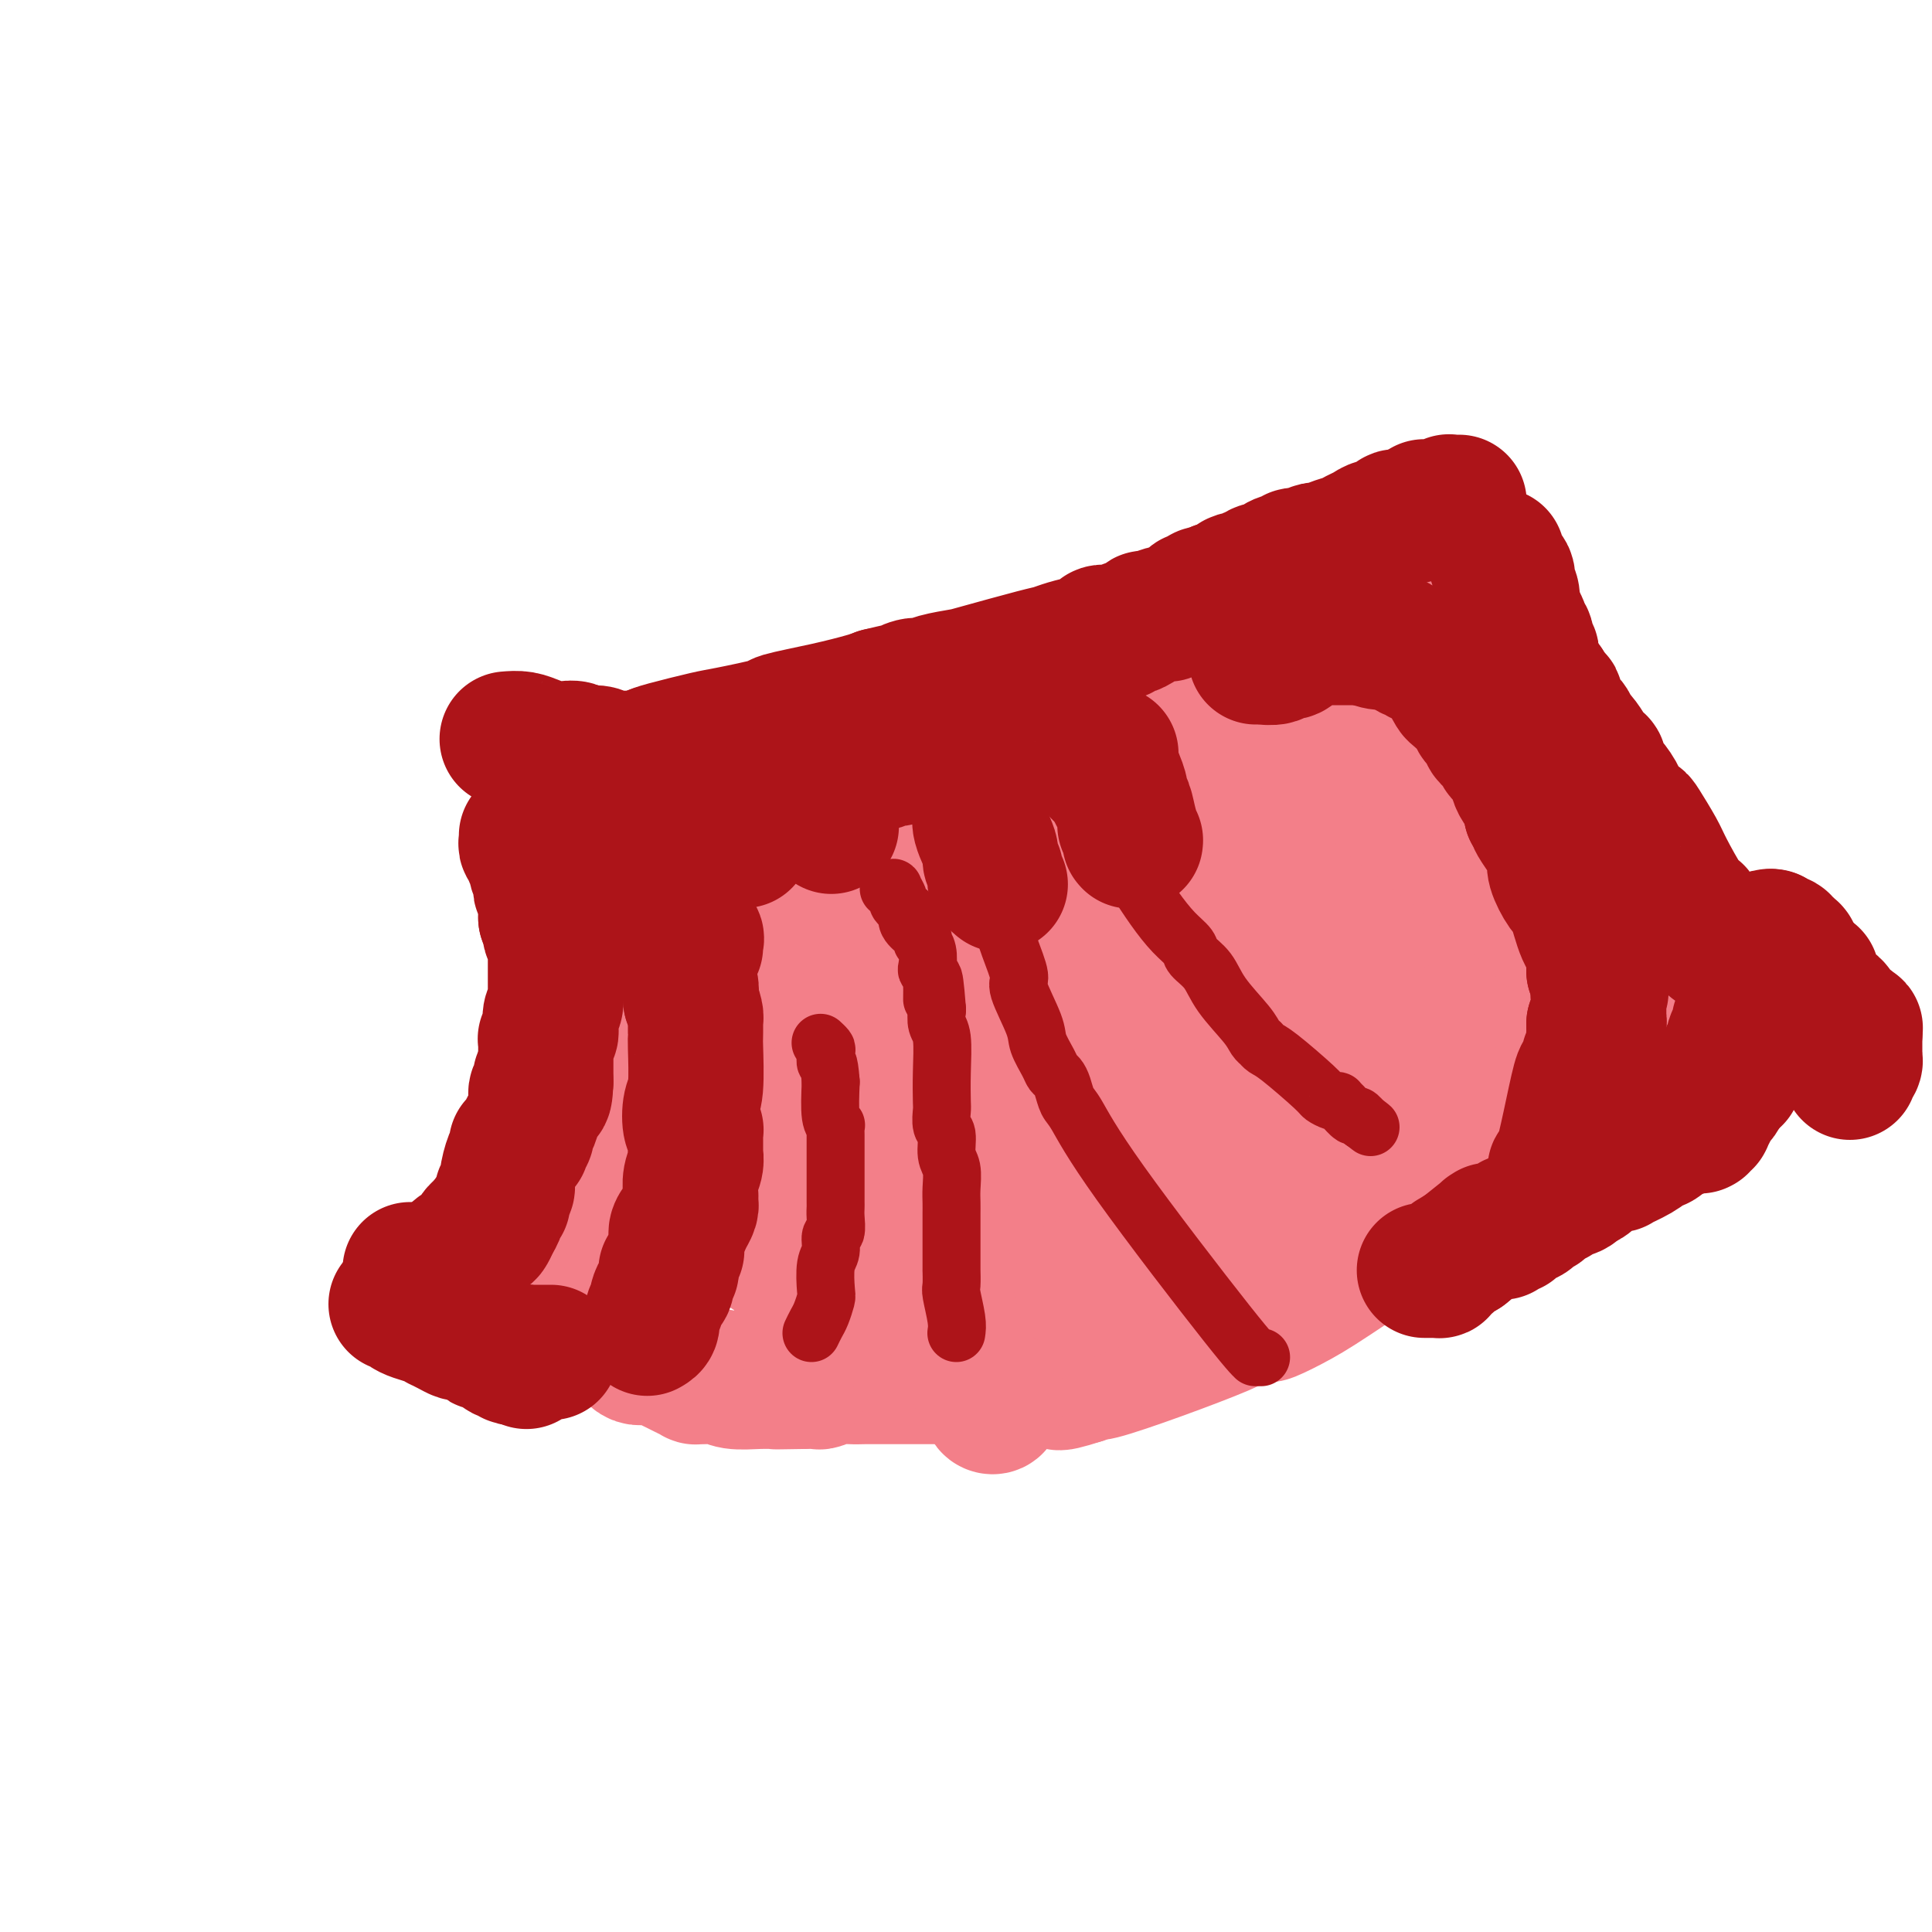 <svg viewBox='0 0 400 400' version='1.1' xmlns='http://www.w3.org/2000/svg' xmlns:xlink='http://www.w3.org/1999/xlink'><g fill='none' stroke='#F37F89' stroke-width='28' stroke-linecap='round' stroke-linejoin='round'><path d='M102,258c0.303,0.112 0.606,0.223 1,0c0.394,-0.223 0.879,-0.782 1,-1c0.121,-0.218 -0.121,-0.097 0,0c0.121,0.097 0.606,0.169 1,0c0.394,-0.169 0.698,-0.580 1,-1c0.302,-0.420 0.603,-0.848 1,-1c0.397,-0.152 0.891,-0.027 1,0c0.109,0.027 -0.167,-0.045 0,0c0.167,0.045 0.777,0.208 1,0c0.223,-0.208 0.060,-0.787 0,-1c-0.060,-0.213 -0.017,-0.061 0,0c0.017,0.061 0.009,0.030 0,0'/><path d='M109,254c0.333,-0.364 0.666,-0.727 1,-1c0.334,-0.273 0.670,-0.455 1,-1c0.330,-0.545 0.656,-1.452 1,-2c0.344,-0.548 0.708,-0.736 1,-1c0.292,-0.264 0.512,-0.605 1,-1c0.488,-0.395 1.244,-0.845 2,-2c0.756,-1.155 1.512,-3.017 2,-4c0.488,-0.983 0.708,-1.088 1,-1c0.292,0.088 0.656,0.370 1,0c0.344,-0.370 0.670,-1.391 1,-2c0.330,-0.609 0.665,-0.804 1,-1'/><path d='M122,238c1.946,-2.537 0.311,-0.880 0,-1c-0.311,-0.120 0.701,-2.017 1,-3c0.299,-0.983 -0.116,-1.051 0,-1c0.116,0.051 0.763,0.220 1,0c0.237,-0.220 0.063,-0.829 0,-1c-0.063,-0.171 -0.017,0.095 0,0c0.017,-0.095 0.005,-0.551 0,-1c-0.005,-0.449 -0.001,-0.890 0,-1c0.001,-0.110 0.000,0.111 0,0c-0.000,-0.111 -0.000,-0.556 0,-1c0.000,-0.444 0.001,-0.889 0,-1c-0.001,-0.111 -0.003,0.110 0,0c0.003,-0.110 0.011,-0.551 0,-1c-0.011,-0.449 -0.042,-0.905 0,-1c0.042,-0.095 0.155,0.170 0,0c-0.155,-0.170 -0.580,-0.777 -1,-1c-0.420,-0.223 -0.834,-0.064 -1,0c-0.166,0.064 -0.083,0.032 0,0'/><path d='M122,225c-0.113,0.109 -0.226,0.218 0,0c0.226,-0.218 0.792,-0.764 1,-1c0.208,-0.236 0.060,-0.164 0,0c-0.060,0.164 -0.031,0.419 0,0c0.031,-0.419 0.065,-1.513 0,-2c-0.065,-0.487 -0.228,-0.368 0,-1c0.228,-0.632 0.846,-2.015 1,-3c0.154,-0.985 -0.155,-1.573 0,-3c0.155,-1.427 0.774,-3.692 1,-5c0.226,-1.308 0.061,-1.660 0,-2c-0.061,-0.340 -0.016,-0.668 0,-1c0.016,-0.332 0.004,-0.666 0,-1c-0.004,-0.334 -0.001,-0.667 0,-1c0.001,-0.333 0.001,-0.667 0,-1'/><path d='M125,204c0.464,-3.419 0.124,-1.465 0,-1c-0.124,0.465 -0.033,-0.558 0,-1c0.033,-0.442 0.009,-0.304 0,-1c-0.009,-0.696 -0.001,-2.225 0,-3c0.001,-0.775 -0.003,-0.796 0,-1c0.003,-0.204 0.015,-0.590 0,-1c-0.015,-0.410 -0.057,-0.845 0,-2c0.057,-1.155 0.212,-3.032 0,-4c-0.212,-0.968 -0.793,-1.028 -1,-1c-0.207,0.028 -0.041,0.143 0,0c0.041,-0.143 -0.042,-0.545 0,-1c0.042,-0.455 0.208,-0.963 0,-1c-0.208,-0.037 -0.792,0.397 -1,0c-0.208,-0.397 -0.042,-1.625 0,-2c0.042,-0.375 -0.041,0.103 0,0c0.041,-0.103 0.207,-0.788 0,-1c-0.207,-0.212 -0.787,0.050 -1,0c-0.213,-0.050 -0.060,-0.411 0,-1c0.060,-0.589 0.026,-1.404 0,-2c-0.026,-0.596 -0.045,-0.972 0,-1c0.045,-0.028 0.153,0.291 0,0c-0.153,-0.291 -0.567,-1.191 -1,-2c-0.433,-0.809 -0.887,-1.527 -1,-2c-0.113,-0.473 0.113,-0.700 0,-1c-0.113,-0.300 -0.565,-0.673 -1,-1c-0.435,-0.327 -0.852,-0.610 -1,-1c-0.148,-0.390 -0.026,-0.889 0,-1c0.026,-0.111 -0.045,0.166 0,0c0.045,-0.166 0.204,-0.776 0,-1c-0.204,-0.224 -0.773,-0.064 -1,0c-0.227,0.064 -0.114,0.032 0,0'/><path d='M117,171c-1.238,-2.939 -0.332,-0.787 0,0c0.332,0.787 0.089,0.207 0,0c-0.089,-0.207 -0.024,-0.042 0,0c0.024,0.042 0.006,-0.040 0,0c-0.006,0.040 -0.002,0.203 0,0c0.002,-0.203 0.000,-0.772 0,-1c-0.000,-0.228 -0.000,-0.114 0,0'/><path d='M117,170c0.052,0.422 0.104,0.844 0,1c-0.104,0.156 -0.365,0.046 0,0c0.365,-0.046 1.356,-0.026 2,0c0.644,0.026 0.942,0.060 1,0c0.058,-0.060 -0.125,-0.213 0,0c0.125,0.213 0.557,0.793 1,1c0.443,0.207 0.896,0.040 1,0c0.104,-0.040 -0.141,0.046 0,0c0.141,-0.046 0.667,-0.224 1,0c0.333,0.224 0.474,0.848 1,1c0.526,0.152 1.437,-0.170 2,0c0.563,0.170 0.777,0.830 1,1c0.223,0.170 0.454,-0.151 1,0c0.546,0.151 1.405,0.772 2,1c0.595,0.228 0.925,0.061 1,0c0.075,-0.061 -0.103,-0.016 1,0c1.103,0.016 3.489,0.004 5,0c1.511,-0.004 2.146,-0.001 3,0c0.854,0.001 1.927,0.001 3,0'/><path d='M143,175c4.140,0.774 1.490,0.207 1,0c-0.490,-0.207 1.178,-0.056 2,0c0.822,0.056 0.796,0.015 1,0c0.204,-0.015 0.637,-0.004 1,0c0.363,0.004 0.656,0.001 1,0c0.344,-0.001 0.739,-0.000 1,0c0.261,0.000 0.389,0.000 1,0c0.611,-0.000 1.705,-0.000 2,0c0.295,0.000 -0.209,0.000 0,0c0.209,-0.000 1.131,-0.000 2,0c0.869,0.000 1.686,0.000 3,0c1.314,-0.000 3.126,-0.000 4,0c0.874,0.000 0.808,0.000 1,0c0.192,-0.000 0.640,-0.000 1,0c0.360,0.000 0.633,0.000 1,0c0.367,-0.000 0.830,-0.000 1,0c0.170,0.000 0.049,0.000 0,0c-0.049,-0.000 -0.024,-0.000 0,0'/><path d='M166,175c-0.132,-0.002 -0.264,-0.005 0,0c0.264,0.005 0.923,0.016 1,0c0.077,-0.016 -0.428,-0.061 0,0c0.428,0.061 1.789,0.229 3,0c1.211,-0.229 2.273,-0.853 3,-1c0.727,-0.147 1.119,0.183 2,0c0.881,-0.183 2.249,-0.879 3,-1c0.751,-0.121 0.883,0.332 2,0c1.117,-0.332 3.220,-1.451 6,-2c2.780,-0.549 6.237,-0.528 8,-1c1.763,-0.472 1.831,-1.436 3,-2c1.169,-0.564 3.439,-0.728 5,-1c1.561,-0.272 2.412,-0.651 3,-1c0.588,-0.349 0.914,-0.667 2,-1c1.086,-0.333 2.931,-0.681 4,-1c1.069,-0.319 1.361,-0.610 2,-1c0.639,-0.390 1.625,-0.878 2,-1c0.375,-0.122 0.139,0.121 1,0c0.861,-0.121 2.817,-0.606 4,-1c1.183,-0.394 1.591,-0.697 2,-1'/><path d='M222,160c9.220,-2.503 4.271,-1.262 3,-1c-1.271,0.262 1.136,-0.456 3,-1c1.864,-0.544 3.185,-0.916 4,-1c0.815,-0.084 1.124,0.118 2,0c0.876,-0.118 2.318,-0.558 3,-1c0.682,-0.442 0.602,-0.888 1,-1c0.398,-0.112 1.272,0.110 2,0c0.728,-0.110 1.308,-0.550 2,-1c0.692,-0.450 1.494,-0.908 2,-1c0.506,-0.092 0.716,0.181 1,0c0.284,-0.181 0.640,-0.818 1,-1c0.360,-0.182 0.722,0.091 1,0c0.278,-0.091 0.473,-0.544 1,-1c0.527,-0.456 1.388,-0.914 2,-1c0.612,-0.086 0.976,0.200 1,0c0.024,-0.200 -0.292,-0.887 0,-1c0.292,-0.113 1.193,0.349 2,0c0.807,-0.349 1.520,-1.510 2,-2c0.480,-0.490 0.728,-0.310 2,-1c1.272,-0.690 3.569,-2.252 7,-4c3.431,-1.748 7.995,-3.683 11,-5c3.005,-1.317 4.450,-2.017 8,-3c3.550,-0.983 9.204,-2.249 12,-3c2.796,-0.751 2.735,-0.986 3,-1c0.265,-0.014 0.856,0.193 1,0c0.144,-0.193 -0.157,-0.787 0,-1c0.157,-0.213 0.774,-0.047 1,0c0.226,0.047 0.061,-0.026 0,0c-0.061,0.026 -0.017,0.150 0,0c0.017,-0.150 0.009,-0.575 0,-1'/><path d='M300,128c12.128,-4.951 3.447,-1.327 0,0c-3.447,1.327 -1.659,0.357 -1,0c0.659,-0.357 0.188,-0.102 0,0c-0.188,0.102 -0.094,0.051 0,0'/><path d='M299,128c0.366,1.136 0.732,2.272 1,3c0.268,0.728 0.439,1.048 1,2c0.561,0.952 1.514,2.535 2,4c0.486,1.465 0.507,2.810 1,4c0.493,1.190 1.459,2.223 2,3c0.541,0.777 0.656,1.296 1,2c0.344,0.704 0.918,1.592 1,2c0.082,0.408 -0.328,0.338 0,1c0.328,0.662 1.395,2.058 2,3c0.605,0.942 0.749,1.431 1,2c0.251,0.569 0.610,1.217 1,2c0.390,0.783 0.813,1.702 1,2c0.187,0.298 0.140,-0.026 0,0c-0.140,0.026 -0.374,0.402 0,1c0.374,0.598 1.354,1.417 2,2c0.646,0.583 0.957,0.929 1,1c0.043,0.071 -0.181,-0.135 0,0c0.181,0.135 0.766,0.610 1,1c0.234,0.390 0.117,0.695 0,1'/><path d='M317,164c2.969,5.676 1.392,1.867 1,1c-0.392,-0.867 0.402,1.206 1,2c0.598,0.794 1.000,0.307 1,0c-0.000,-0.307 -0.403,-0.433 0,0c0.403,0.433 1.613,1.427 2,2c0.387,0.573 -0.050,0.726 0,1c0.050,0.274 0.587,0.670 1,1c0.413,0.330 0.701,0.596 1,1c0.299,0.404 0.607,0.947 1,1c0.393,0.053 0.870,-0.385 1,0c0.130,0.385 -0.088,1.594 0,2c0.088,0.406 0.483,0.011 1,0c0.517,-0.011 1.155,0.364 2,1c0.845,0.636 1.896,1.535 2,2c0.104,0.465 -0.740,0.496 0,1c0.740,0.504 3.063,1.482 4,2c0.937,0.518 0.489,0.575 1,1c0.511,0.425 1.981,1.217 3,2c1.019,0.783 1.588,1.558 2,2c0.412,0.442 0.667,0.552 1,1c0.333,0.448 0.744,1.234 2,2c1.256,0.766 3.359,1.511 4,2c0.641,0.489 -0.178,0.722 0,1c0.178,0.278 1.353,0.600 2,1c0.647,0.400 0.767,0.877 1,1c0.233,0.123 0.578,-0.108 1,0c0.422,0.108 0.920,0.554 1,1c0.080,0.446 -0.257,0.893 0,1c0.257,0.107 1.108,-0.125 2,0c0.892,0.125 1.826,0.607 3,1c1.174,0.393 2.587,0.696 4,1'/><path d='M362,198c2.740,1.619 0.590,1.166 0,1c-0.590,-0.166 0.382,-0.044 1,0c0.618,0.044 0.884,0.012 1,0c0.116,-0.012 0.084,-0.002 0,0c-0.084,0.002 -0.218,-0.003 0,0c0.218,0.003 0.790,0.015 1,0c0.210,-0.015 0.060,-0.057 0,0c-0.060,0.057 -0.030,0.212 0,0c0.030,-0.212 0.061,-0.793 0,-1c-0.061,-0.207 -0.212,-0.041 0,0c0.212,0.041 0.789,-0.041 1,0c0.211,0.041 0.057,0.207 0,0c-0.057,-0.207 -0.015,-0.788 0,-1c0.015,-0.212 0.004,-0.057 0,0c-0.004,0.057 -0.001,0.015 0,0c0.001,-0.015 0.000,-0.003 0,0c-0.000,0.003 -0.000,-0.003 0,0c0.000,0.003 0.000,0.015 0,0c-0.000,-0.015 -0.000,-0.057 0,0c0.000,0.057 0.000,0.211 0,0c-0.000,-0.211 -0.000,-0.789 0,-1c0.000,-0.211 0.000,-0.057 0,0c-0.000,0.057 -0.000,0.015 0,0c0.000,-0.015 0.000,-0.004 0,0c-0.000,0.004 -0.000,0.001 0,0c0.000,-0.001 0.000,-0.000 0,0c-0.000,0.000 -0.000,0.000 0,0c0.000,-0.000 0.000,-0.000 0,0'/><path d='M366,196c0.667,-0.309 0.333,-0.083 0,0c-0.333,0.083 -0.667,0.022 -1,0c-0.333,-0.022 -0.667,-0.006 -1,0c-0.333,0.006 -0.665,0.001 -1,0c-0.335,-0.001 -0.672,0.004 -1,0c-0.328,-0.004 -0.649,-0.015 -1,0c-0.351,0.015 -0.734,0.057 -1,0c-0.266,-0.057 -0.414,-0.211 -1,0c-0.586,0.211 -1.610,0.789 -2,1c-0.390,0.211 -0.147,0.057 0,0c0.147,-0.057 0.198,-0.015 0,0c-0.198,0.015 -0.645,0.004 -1,0c-0.355,-0.004 -0.617,-0.001 -1,0c-0.383,0.001 -0.888,0.000 -1,0c-0.112,-0.000 0.167,-0.000 0,0c-0.167,0.000 -0.780,0.000 -1,0c-0.220,-0.000 -0.045,-0.000 0,0c0.045,0.000 -0.039,0.000 0,0c0.039,-0.000 0.203,-0.000 0,0c-0.203,0.000 -0.771,0.000 -1,0c-0.229,-0.000 -0.118,-0.000 0,0c0.118,0.000 0.242,0.000 0,0c-0.242,-0.000 -0.850,-0.000 -1,0c-0.150,0.000 0.157,0.000 0,0c-0.157,-0.000 -0.778,-0.000 -1,0c-0.222,0.000 -0.045,0.000 0,0c0.045,-0.000 -0.040,-0.000 0,0c0.040,0.000 0.207,0.000 0,0c-0.207,-0.000 -0.786,-0.000 -1,0c-0.214,0.000 -0.061,0.000 0,0c0.061,-0.000 0.031,-0.000 0,0'/><path d='M349,197c-2.569,0.156 -0.492,0.045 0,0c0.492,-0.045 -0.600,-0.026 -1,0c-0.400,0.026 -0.107,0.059 0,0c0.107,-0.059 0.029,-0.209 0,0c-0.029,0.209 -0.008,0.777 0,1c0.008,0.223 0.002,0.101 0,0c-0.002,-0.101 -0.001,-0.181 0,0c0.001,0.181 0.000,0.623 0,1c-0.000,0.377 -0.000,0.690 0,1c0.000,0.310 0.000,0.618 0,1c-0.000,0.382 -0.000,0.838 0,1c0.000,0.162 0.000,0.030 0,0c-0.000,-0.030 -0.000,0.044 0,0c0.000,-0.044 0.000,-0.204 0,0c-0.000,0.204 -0.000,0.773 0,1c0.000,0.227 0.000,0.114 0,0'/><path d='M348,203c-0.437,0.024 -0.874,0.049 -1,0c-0.126,-0.049 0.058,-0.171 0,0c-0.058,0.171 -0.359,0.634 -1,1c-0.641,0.366 -1.622,0.634 -2,1c-0.378,0.366 -0.154,0.830 0,1c0.154,0.170 0.238,0.046 0,0c-0.238,-0.046 -0.800,-0.013 -1,0c-0.200,0.013 -0.040,0.006 0,0c0.040,-0.006 -0.042,-0.013 0,0c0.042,0.013 0.206,0.045 0,0c-0.206,-0.045 -0.784,-0.167 -1,0c-0.216,0.167 -0.072,0.623 0,1c0.072,0.377 0.072,0.675 0,1c-0.072,0.325 -0.215,0.675 0,1c0.215,0.325 0.790,0.623 1,1c0.210,0.377 0.056,0.833 0,1c-0.056,0.167 -0.015,0.045 0,0c0.015,-0.045 0.004,-0.013 0,0c-0.004,0.013 -0.002,0.006 0,0'/><path d='M343,211c0.216,0.558 0.255,-0.048 0,0c-0.255,0.048 -0.804,0.749 -1,1c-0.196,0.251 -0.038,0.054 0,0c0.038,-0.054 -0.043,0.037 0,0c0.043,-0.037 0.209,-0.202 0,0c-0.209,0.202 -0.792,0.771 -1,1c-0.208,0.229 -0.042,0.118 0,0c0.042,-0.118 -0.041,-0.243 0,0c0.041,0.243 0.207,0.852 0,1c-0.207,0.148 -0.788,-0.167 -1,0c-0.212,0.167 -0.057,0.816 0,1c0.057,0.184 0.015,-0.095 0,0c-0.015,0.095 -0.004,0.565 0,1c0.004,0.435 0.002,0.834 0,1c-0.002,0.166 -0.003,0.097 0,0c0.003,-0.097 0.009,-0.222 0,0c-0.009,0.222 -0.033,0.793 0,1c0.033,0.207 0.121,0.052 0,0c-0.121,-0.052 -0.453,-0.001 -1,1c-0.547,1.001 -1.310,2.952 -2,4c-0.690,1.048 -1.308,1.194 -2,2c-0.692,0.806 -1.457,2.272 -2,3c-0.543,0.728 -0.863,0.717 -1,1c-0.137,0.283 -0.089,0.860 0,1c0.089,0.140 0.220,-0.159 0,0c-0.220,0.159 -0.791,0.775 -1,1c-0.209,0.225 -0.056,0.060 0,0c0.056,-0.060 0.015,-0.016 0,0c-0.015,0.016 -0.004,0.004 0,0c0.004,-0.004 0.001,-0.001 0,0c-0.001,0.001 -0.001,0.001 0,0'/><path d='M331,231c-1.873,3.094 -0.555,0.829 0,0c0.555,-0.829 0.348,-0.224 0,0c-0.348,0.224 -0.838,0.065 -1,0c-0.162,-0.065 0.003,-0.038 0,0c-0.003,0.038 -0.172,0.087 0,0c0.172,-0.087 0.687,-0.310 0,0c-0.687,0.310 -2.575,1.154 -4,2c-1.425,0.846 -2.386,1.695 -6,4c-3.614,2.305 -9.883,6.068 -13,8c-3.117,1.932 -3.084,2.034 -3,2c0.084,-0.034 0.220,-0.205 0,0c-0.220,0.205 -0.795,0.787 -1,1c-0.205,0.213 -0.040,0.056 0,0c0.040,-0.056 -0.046,-0.012 0,0c0.046,0.012 0.223,-0.009 0,0c-0.223,0.009 -0.848,0.049 -1,0c-0.152,-0.049 0.167,-0.187 0,0c-0.167,0.187 -0.819,0.699 0,0c0.819,-0.699 3.110,-2.608 -1,0c-4.110,2.608 -14.621,9.732 -21,14c-6.379,4.268 -8.624,5.679 -11,7c-2.376,1.321 -4.881,2.553 -6,3c-1.119,0.447 -0.851,0.109 -1,0c-0.149,-0.109 -0.715,0.010 -1,0c-0.285,-0.010 -0.291,-0.149 -1,0c-0.709,0.149 -2.122,0.585 -3,1c-0.878,0.415 -1.221,0.807 -4,2c-2.779,1.193 -7.992,3.186 -13,5c-5.008,1.814 -9.810,3.450 -12,4c-2.190,0.550 -1.769,0.014 -2,0c-0.231,-0.014 -1.116,0.493 -2,1'/><path d='M224,285c-7.645,2.475 -4.258,0.663 -3,0c1.258,-0.663 0.385,-0.178 0,0c-0.385,0.178 -0.283,0.048 -1,0c-0.717,-0.048 -2.255,-0.013 -3,0c-0.745,0.013 -0.699,0.003 -1,0c-0.301,-0.003 -0.949,-0.001 -2,0c-1.051,0.001 -2.506,0.000 -3,0c-0.494,-0.000 -0.028,-0.000 0,0c0.028,0.000 -0.381,0.000 -1,0c-0.619,-0.000 -1.447,-0.000 -2,0c-0.553,0.000 -0.833,0.000 -1,0c-0.167,-0.000 -0.223,-0.000 -1,0c-0.777,0.000 -2.276,0.000 -3,0c-0.724,-0.000 -0.673,-0.000 -1,0c-0.327,0.000 -1.032,0.000 -2,0c-0.968,-0.000 -2.200,-0.000 -3,0c-0.800,0.000 -1.169,0.000 -2,0c-0.831,-0.000 -2.125,-0.000 -3,0c-0.875,0.000 -1.333,0.000 -2,0c-0.667,-0.000 -1.543,-0.000 -2,0c-0.457,0.000 -0.494,0.000 -1,0c-0.506,-0.000 -1.482,-0.000 -2,0c-0.518,0.000 -0.579,0.000 -1,0c-0.421,-0.000 -1.203,-0.001 -2,0c-0.797,0.001 -1.608,0.004 -2,0c-0.392,-0.004 -0.366,-0.015 -1,0c-0.634,0.015 -1.930,0.057 -3,0c-1.070,-0.057 -1.916,-0.211 -3,0c-1.084,0.211 -2.407,0.788 -3,1c-0.593,0.212 -0.455,0.061 -1,0c-0.545,-0.061 -1.772,-0.030 -3,0'/><path d='M166,286c-9.367,0.154 -3.783,0.037 -2,0c1.783,-0.037 -0.235,0.004 -2,0c-1.765,-0.004 -3.276,-0.054 -5,0c-1.724,0.054 -3.662,0.211 -5,0c-1.338,-0.211 -2.077,-0.791 -3,-1c-0.923,-0.209 -2.031,-0.046 -3,0c-0.969,0.046 -1.799,-0.025 -2,0c-0.201,0.025 0.228,0.148 0,0c-0.228,-0.148 -1.111,-0.565 -2,-1c-0.889,-0.435 -1.782,-0.887 -2,-1c-0.218,-0.113 0.240,0.113 0,0c-0.240,-0.113 -1.179,-0.566 -2,-1c-0.821,-0.434 -1.526,-0.848 -2,-1c-0.474,-0.152 -0.718,-0.040 -1,0c-0.282,0.040 -0.601,0.008 -1,0c-0.399,-0.008 -0.876,0.008 -1,0c-0.124,-0.008 0.106,-0.039 0,0c-0.106,0.039 -0.550,0.150 -1,0c-0.450,-0.150 -0.908,-0.561 -1,-1c-0.092,-0.439 0.183,-0.906 0,-1c-0.183,-0.094 -0.824,0.186 -1,0c-0.176,-0.186 0.111,-0.838 0,-1c-0.111,-0.162 -0.621,0.167 -1,0c-0.379,-0.167 -0.627,-0.830 -1,-1c-0.373,-0.170 -0.873,0.151 -1,0c-0.127,-0.151 0.117,-0.776 0,-1c-0.117,-0.224 -0.595,-0.049 -1,0c-0.405,0.049 -0.737,-0.028 -1,0c-0.263,0.028 -0.455,0.161 -1,0c-0.545,-0.161 -1.441,-0.618 -2,-1c-0.559,-0.382 -0.779,-0.691 -1,-1'/><path d='M121,274c-3.450,-1.564 -1.576,-0.475 -1,0c0.576,0.475 -0.145,0.337 -1,0c-0.855,-0.337 -1.844,-0.874 -2,-1c-0.156,-0.126 0.520,0.158 0,0c-0.520,-0.158 -2.237,-0.759 -3,-1c-0.763,-0.241 -0.571,-0.121 -1,0c-0.429,0.121 -1.477,0.243 -2,0c-0.523,-0.243 -0.521,-0.850 -1,-1c-0.479,-0.150 -1.439,0.157 -2,0c-0.561,-0.157 -0.725,-0.778 -1,-1c-0.275,-0.222 -0.662,-0.045 -1,0c-0.338,0.045 -0.625,-0.040 -1,0c-0.375,0.040 -0.836,0.207 -1,0c-0.164,-0.207 -0.030,-0.788 0,-1c0.030,-0.212 -0.043,-0.057 0,0c0.043,0.057 0.204,0.015 0,0c-0.204,-0.015 -0.771,-0.004 -1,0c-0.229,0.004 -0.118,0.001 0,0c0.118,-0.001 0.243,-0.000 0,0c-0.243,0.000 -0.853,0.000 -1,0c-0.147,-0.000 0.171,-0.000 0,0c-0.171,0.000 -0.829,0.000 -1,0c-0.171,-0.000 0.146,-0.000 0,0c-0.146,0.000 -0.756,0.000 -1,0c-0.244,-0.000 -0.122,-0.000 0,0c0.122,0.000 0.243,0.000 0,0c-0.243,-0.000 -0.850,-0.000 -1,0c-0.150,0.000 0.156,0.000 0,0c-0.156,-0.000 -0.773,-0.000 -1,0c-0.227,0.000 -0.065,0.000 0,0c0.065,-0.000 0.032,-0.000 0,0'/><path d='M98,269c-3.786,-0.774 -1.750,-0.207 -1,0c0.750,0.207 0.215,0.056 0,0c-0.215,-0.056 -0.109,-0.015 0,0c0.109,0.015 0.222,0.004 0,0c-0.222,-0.004 -0.777,-0.001 -1,0c-0.223,0.001 -0.113,0.000 0,0c0.113,-0.000 0.227,-0.000 0,0c-0.227,0.000 -0.797,0.000 -1,0c-0.203,-0.000 -0.040,-0.000 0,0c0.040,0.000 -0.042,0.000 0,0c0.042,-0.000 0.209,-0.000 0,0c-0.209,0.000 -0.792,0.000 -1,0c-0.208,-0.000 -0.041,-0.000 0,0c0.041,0.000 -0.046,-0.000 0,0c0.046,0.000 0.224,0.000 0,0c-0.224,-0.000 -0.848,-0.000 -1,0c-0.152,0.000 0.170,0.000 0,0c-0.170,-0.000 -0.830,-0.000 -1,0c-0.170,0.000 0.151,0.000 0,0c-0.151,-0.000 -0.772,-0.000 -1,0c-0.228,0.000 -0.061,0.000 0,0c0.061,-0.000 0.016,-0.001 0,0c-0.016,0.001 -0.004,0.004 0,0c0.004,-0.004 0.001,-0.015 0,0c-0.001,0.015 -0.000,0.056 0,0c0.000,-0.056 0.000,-0.207 0,0c-0.000,0.207 -0.000,0.774 0,1c0.000,0.226 0.000,0.113 0,0'/><path d='M354,206c0.455,-0.033 0.910,-0.065 1,0c0.090,0.065 -0.186,0.229 0,0c0.186,-0.229 0.835,-0.850 1,-1c0.165,-0.150 -0.153,0.170 0,0c0.153,-0.170 0.777,-0.830 1,-1c0.223,-0.170 0.046,0.152 0,0c-0.046,-0.152 0.040,-0.776 0,-1c-0.040,-0.224 -0.204,-0.046 0,0c0.204,0.046 0.777,-0.040 1,0c0.223,0.040 0.097,0.207 0,0c-0.097,-0.207 -0.166,-0.788 0,-1c0.166,-0.212 0.565,-0.057 1,0c0.435,0.057 0.905,0.015 1,0c0.095,-0.015 -0.185,-0.004 0,0c0.185,0.004 0.834,0.001 1,0c0.166,-0.001 -0.151,-0.000 0,0c0.151,0.000 0.772,0.000 1,0c0.228,-0.000 0.065,-0.000 0,0c-0.065,0.000 -0.033,0.000 0,0'/><path d='M362,202c1.178,-0.619 0.123,-0.166 0,0c-0.123,0.166 0.685,0.044 1,0c0.315,-0.044 0.137,-0.012 0,0c-0.137,0.012 -0.233,0.003 0,0c0.233,-0.003 0.793,-0.001 1,0c0.207,0.001 0.059,0.000 0,0c-0.059,-0.000 -0.030,-0.000 0,0c0.030,0.000 0.061,0.000 0,0c-0.061,-0.000 -0.212,-0.000 0,0c0.212,0.000 0.788,0.000 1,0c0.212,-0.000 0.061,-0.000 0,0c-0.061,0.000 -0.030,0.000 0,0'/><path d='M369,211c0.000,0.000 0.100,0.100 0.1,0.1'/><path d='M369,215c0.000,0.000 0.100,0.100 0.1,0.1'/><path d='M369,215c0.000,0.000 0.100,0.100 0.1,0.1'/><path d='M148,191c0.002,0.880 0.005,1.761 0,2c-0.005,0.239 -0.016,-0.162 0,0c0.016,0.162 0.061,0.887 0,2c-0.061,1.113 -0.227,2.613 -1,7c-0.773,4.387 -2.154,11.662 -3,16c-0.846,4.338 -1.159,5.740 -2,9c-0.841,3.260 -2.210,8.379 -3,11c-0.790,2.621 -0.999,2.744 -1,3c-0.001,0.256 0.208,0.643 0,1c-0.208,0.357 -0.833,0.683 -1,1c-0.167,0.317 0.124,0.625 0,1c-0.124,0.375 -0.664,0.819 -1,1c-0.336,0.181 -0.468,0.101 -1,2c-0.532,1.899 -1.463,5.779 -2,8c-0.537,2.221 -0.679,2.784 -1,4c-0.321,1.216 -0.822,3.085 -1,4c-0.178,0.915 -0.034,0.875 0,1c0.034,0.125 -0.043,0.415 0,1c0.043,0.585 0.208,1.466 0,2c-0.208,0.534 -0.787,0.721 -1,1c-0.213,0.279 -0.061,0.651 0,1c0.061,0.349 0.030,0.674 0,1'/><path d='M130,270c-2.769,12.222 -0.692,3.276 0,0c0.692,-3.276 0.000,-0.884 0,0c-0.000,0.884 0.691,0.258 1,0c0.309,-0.258 0.237,-0.149 0,0c-0.237,0.149 -0.637,0.337 0,0c0.637,-0.337 2.311,-1.200 4,-3c1.689,-1.800 3.392,-4.537 4,-6c0.608,-1.463 0.121,-1.651 1,-3c0.879,-1.349 3.124,-3.860 4,-6c0.876,-2.140 0.382,-3.909 1,-6c0.618,-2.091 2.347,-4.505 3,-6c0.653,-1.495 0.231,-2.071 0,-3c-0.231,-0.929 -0.270,-2.210 0,-3c0.270,-0.790 0.850,-1.089 1,-1c0.150,0.089 -0.129,0.566 0,0c0.129,-0.566 0.664,-2.174 1,-3c0.336,-0.826 0.471,-0.871 1,-3c0.529,-2.129 1.452,-6.344 2,-8c0.548,-1.656 0.721,-0.753 1,-1c0.279,-0.247 0.663,-1.643 1,-3c0.337,-1.357 0.626,-2.675 2,-8c1.374,-5.325 3.832,-14.656 5,-19c1.168,-4.344 1.045,-3.699 1,-4c-0.045,-0.301 -0.012,-1.546 0,-2c0.012,-0.454 0.003,-0.117 0,0c-0.003,0.117 -0.001,0.013 0,0c0.001,-0.013 0.000,0.066 0,0c-0.000,-0.066 -0.000,-0.275 0,0c0.000,0.275 0.000,1.036 0,2c-0.000,0.964 -0.000,2.133 0,3c0.000,0.867 0.000,1.434 0,2'/><path d='M163,189c-0.012,1.336 -0.041,2.176 0,3c0.041,0.824 0.151,1.632 0,3c-0.151,1.368 -0.562,3.297 -1,5c-0.438,1.703 -0.904,3.178 -1,4c-0.096,0.822 0.177,0.989 0,2c-0.177,1.011 -0.805,2.867 -1,5c-0.195,2.133 0.042,4.543 0,6c-0.042,1.457 -0.362,1.962 0,5c0.362,3.038 1.407,8.608 2,14c0.593,5.392 0.733,10.607 1,14c0.267,3.393 0.660,4.965 1,7c0.340,2.035 0.627,4.535 1,6c0.373,1.465 0.832,1.897 1,3c0.168,1.103 0.045,2.877 0,4c-0.045,1.123 -0.012,1.593 0,2c0.012,0.407 0.004,0.750 0,1c-0.004,0.250 -0.002,0.407 0,1c0.002,0.593 0.004,1.623 0,2c-0.004,0.377 -0.016,0.100 0,0c0.016,-0.100 0.059,-0.023 0,0c-0.059,0.023 -0.219,-0.006 0,0c0.219,0.006 0.818,0.049 1,0c0.182,-0.049 -0.054,-0.190 0,0c0.054,0.190 0.398,0.712 1,0c0.602,-0.712 1.464,-2.656 2,-4c0.536,-1.344 0.747,-2.086 1,-4c0.253,-1.914 0.548,-4.999 1,-8c0.452,-3.001 1.059,-5.918 1,-9c-0.059,-3.082 -0.785,-6.330 -1,-8c-0.215,-1.670 0.081,-1.763 0,-2c-0.081,-0.237 -0.541,-0.619 -1,-1'/><path d='M171,240c-0.007,-4.805 -0.026,-2.818 0,-2c0.026,0.818 0.095,0.465 0,0c-0.095,-0.465 -0.355,-1.043 -1,-2c-0.645,-0.957 -1.677,-2.293 -2,-3c-0.323,-0.707 0.062,-0.786 0,-1c-0.062,-0.214 -0.571,-0.564 -1,-1c-0.429,-0.436 -0.779,-0.956 -1,-1c-0.221,-0.044 -0.312,0.390 -1,1c-0.688,0.610 -1.974,1.396 -3,3c-1.026,1.604 -1.792,4.028 -2,7c-0.208,2.972 0.140,6.494 0,8c-0.140,1.506 -0.770,0.996 -1,2c-0.230,1.004 -0.061,3.523 0,5c0.061,1.477 0.016,1.913 0,2c-0.016,0.087 -0.001,-0.176 0,0c0.001,0.176 -0.011,0.791 0,1c0.011,0.209 0.044,0.010 0,0c-0.044,-0.010 -0.166,0.167 0,0c0.166,-0.167 0.621,-0.678 1,-1c0.379,-0.322 0.683,-0.453 1,-1c0.317,-0.547 0.649,-1.508 1,-2c0.351,-0.492 0.723,-0.513 2,-2c1.277,-1.487 3.459,-4.439 5,-7c1.541,-2.561 2.440,-4.732 3,-6c0.560,-1.268 0.780,-1.634 1,-2'/><path d='M173,238c2.183,-3.445 0.641,-1.557 0,-1c-0.641,0.557 -0.382,-0.218 0,-1c0.382,-0.782 0.887,-1.572 1,-2c0.113,-0.428 -0.166,-0.495 0,-1c0.166,-0.505 0.776,-1.448 1,-2c0.224,-0.552 0.061,-0.713 0,-1c-0.061,-0.287 -0.019,-0.701 0,-1c0.019,-0.299 0.014,-0.483 0,-1c-0.014,-0.517 -0.039,-1.366 0,-2c0.039,-0.634 0.140,-1.052 0,-1c-0.140,0.052 -0.521,0.574 0,-1c0.521,-1.574 1.943,-5.245 3,-8c1.057,-2.755 1.747,-4.594 2,-6c0.253,-1.406 0.068,-2.381 0,-3c-0.068,-0.619 -0.018,-0.884 0,-1c0.018,-0.116 0.005,-0.083 0,0c-0.005,0.083 -0.001,0.217 0,0c0.001,-0.217 -0.001,-0.785 0,-1c0.001,-0.215 0.004,-0.076 0,0c-0.004,0.076 -0.015,0.091 0,0c0.015,-0.091 0.057,-0.286 0,0c-0.057,0.286 -0.211,1.055 0,1c0.211,-0.055 0.789,-0.934 1,0c0.211,0.934 0.057,3.681 0,5c-0.057,1.319 -0.015,1.210 0,4c0.015,2.790 0.005,8.478 0,12c-0.005,3.522 -0.004,4.877 0,6c0.004,1.123 0.011,2.012 0,3c-0.011,0.988 -0.042,2.074 1,5c1.042,2.926 3.155,7.693 6,14c2.845,6.307 6.423,14.153 10,22'/><path d='M198,277c3.276,7.156 3.465,7.045 4,8c0.535,0.955 1.415,2.975 2,4c0.585,1.025 0.875,1.054 1,1c0.125,-0.054 0.086,-0.193 0,0c-0.086,0.193 -0.220,0.716 0,1c0.220,0.284 0.792,0.328 1,0c0.208,-0.328 0.050,-1.027 0,-1c-0.050,0.027 0.008,0.781 0,0c-0.008,-0.781 -0.081,-3.096 0,-5c0.081,-1.904 0.317,-3.398 0,-5c-0.317,-1.602 -1.186,-3.312 -2,-5c-0.814,-1.688 -1.572,-3.352 -2,-6c-0.428,-2.648 -0.525,-6.279 -1,-8c-0.475,-1.721 -1.329,-1.533 -4,-20c-2.671,-18.467 -7.161,-55.588 -9,-71c-1.839,-15.412 -1.029,-9.114 -1,-7c0.029,2.114 -0.724,0.046 -1,-1c-0.276,-1.046 -0.074,-1.069 0,-1c0.074,0.069 0.020,0.230 0,0c-0.020,-0.230 -0.005,-0.850 0,-1c0.005,-0.150 0.001,0.170 0,0c-0.001,-0.170 -0.000,-0.828 0,-1c0.000,-0.172 -0.001,0.143 0,0c0.001,-0.143 0.003,-0.746 0,-1c-0.003,-0.254 -0.011,-0.161 0,0c0.011,0.161 0.041,0.389 0,0c-0.041,-0.389 -0.155,-1.397 0,0c0.155,1.397 0.577,5.198 1,9'/><path d='M187,167c0.098,1.887 -0.158,3.106 0,4c0.158,0.894 0.730,1.463 1,2c0.270,0.537 0.240,1.043 1,3c0.760,1.957 2.312,5.364 4,8c1.688,2.636 3.512,4.499 4,5c0.488,0.501 -0.359,-0.360 0,0c0.359,0.360 1.924,1.943 3,3c1.076,1.057 1.663,1.590 2,2c0.337,0.410 0.424,0.698 2,3c1.576,2.302 4.642,6.619 7,10c2.358,3.381 4.008,5.825 5,7c0.992,1.175 1.326,1.082 2,2c0.674,0.918 1.687,2.849 3,5c1.313,2.151 2.926,4.524 4,6c1.074,1.476 1.608,2.055 2,3c0.392,0.945 0.641,2.256 1,3c0.359,0.744 0.827,0.920 1,1c0.173,0.080 0.050,0.063 0,0c-0.050,-0.063 -0.028,-0.170 0,0c0.028,0.170 0.060,0.619 0,1c-0.060,0.381 -0.212,0.694 0,1c0.212,0.306 0.790,0.607 1,1c0.210,0.393 0.054,0.880 0,1c-0.054,0.120 -0.005,-0.127 0,0c0.005,0.127 -0.036,0.629 0,1c0.036,0.371 0.147,0.610 0,1c-0.147,0.390 -0.553,0.930 -1,1c-0.447,0.070 -0.934,-0.332 -1,0c-0.066,0.332 0.290,1.397 0,2c-0.290,0.603 -1.226,0.744 -2,1c-0.774,0.256 -1.387,0.628 -2,1'/><path d='M224,245c-0.863,1.166 -0.021,1.082 0,1c0.021,-0.082 -0.778,-0.161 -1,0c-0.222,0.161 0.133,0.564 0,1c-0.133,0.436 -0.754,0.905 -1,1c-0.246,0.095 -0.119,-0.186 0,0c0.119,0.186 0.228,0.837 0,1c-0.228,0.163 -0.793,-0.163 -1,0c-0.207,0.163 -0.057,0.813 0,1c0.057,0.187 0.019,-0.090 0,0c-0.019,0.090 -0.020,0.546 0,1c0.020,0.454 0.062,0.906 0,1c-0.062,0.094 -0.227,-0.171 0,0c0.227,0.171 0.845,0.778 1,1c0.155,0.222 -0.154,0.060 0,0c0.154,-0.060 0.772,-0.016 1,0c0.228,0.016 0.065,0.005 0,0c-0.065,-0.005 -0.033,-0.002 0,0'/><path d='M223,253c0.031,0.455 0.061,0.911 0,1c-0.061,0.089 -0.214,-0.188 0,0c0.214,0.188 0.793,0.842 1,1c0.207,0.158 0.041,-0.179 0,0c-0.041,0.179 0.041,0.873 0,1c-0.041,0.127 -0.206,-0.313 0,0c0.206,0.313 0.784,1.380 1,2c0.216,0.620 0.072,0.792 0,1c-0.072,0.208 -0.072,0.451 0,1c0.072,0.549 0.215,1.405 0,2c-0.215,0.595 -0.790,0.930 -1,1c-0.210,0.070 -0.056,-0.126 0,0c0.056,0.126 0.015,0.573 0,1c-0.015,0.427 -0.004,0.832 0,1c0.004,0.168 0.001,0.097 0,0c-0.001,-0.097 -0.000,-0.222 0,0c0.000,0.222 0.000,0.791 0,1c-0.000,0.209 -0.000,0.060 0,0c0.000,-0.060 0.000,-0.030 0,0'/><path d='M224,266c0.164,2.015 0.072,0.551 0,0c-0.072,-0.551 -0.126,-0.189 0,0c0.126,0.189 0.430,0.207 1,0c0.570,-0.207 1.404,-0.638 2,-1c0.596,-0.362 0.954,-0.657 1,-1c0.046,-0.343 -0.219,-0.736 0,-1c0.219,-0.264 0.922,-0.398 2,-1c1.078,-0.602 2.531,-1.671 3,-2c0.469,-0.329 -0.047,0.082 0,0c0.047,-0.082 0.656,-0.655 1,-1c0.344,-0.345 0.421,-0.461 1,-1c0.579,-0.539 1.659,-1.502 3,-2c1.341,-0.498 2.944,-0.530 5,-1c2.056,-0.470 4.565,-1.379 6,-2c1.435,-0.621 1.796,-0.954 2,-1c0.204,-0.046 0.250,0.193 1,0c0.750,-0.193 2.206,-0.820 3,-1c0.794,-0.180 0.928,0.088 2,0c1.072,-0.088 3.082,-0.532 5,-1c1.918,-0.468 3.745,-0.962 5,-1c1.255,-0.038 1.939,0.379 5,0c3.061,-0.379 8.497,-1.554 13,-3c4.503,-1.446 8.071,-3.161 10,-4c1.929,-0.839 2.220,-0.800 3,-1c0.780,-0.200 2.051,-0.639 3,-1c0.949,-0.361 1.576,-0.645 2,-1c0.424,-0.355 0.644,-0.780 1,-1c0.356,-0.220 0.848,-0.234 2,-1c1.152,-0.766 2.964,-2.283 4,-3c1.036,-0.717 1.296,-0.633 2,-1c0.704,-0.367 1.852,-1.183 3,-2'/><path d='M315,231c5.439,-3.029 4.036,-3.103 4,-3c-0.036,0.103 1.296,0.381 2,0c0.704,-0.381 0.781,-1.423 1,-2c0.219,-0.577 0.581,-0.690 1,-1c0.419,-0.310 0.897,-0.819 1,-1c0.103,-0.181 -0.169,-0.035 0,0c0.169,0.035 0.777,-0.043 1,0c0.223,0.043 0.060,0.205 0,0c-0.060,-0.205 -0.016,-0.777 0,-1c0.016,-0.223 0.004,-0.097 0,0c-0.004,0.097 -0.001,0.166 0,0c0.001,-0.166 0.000,-0.565 0,-1c-0.000,-0.435 -0.000,-0.904 0,-1c0.000,-0.096 0.000,0.181 0,0c-0.000,-0.181 -0.000,-0.819 0,-1c0.000,-0.181 0.001,0.096 0,0c-0.001,-0.096 -0.004,-0.565 0,-1c0.004,-0.435 0.015,-0.837 0,-1c-0.015,-0.163 -0.056,-0.086 0,0c0.056,0.086 0.207,0.180 0,0c-0.207,-0.180 -0.774,-0.636 -1,-1c-0.226,-0.364 -0.113,-0.637 0,-1c0.113,-0.363 0.226,-0.814 0,-1c-0.226,-0.186 -0.792,-0.105 -1,0c-0.208,0.105 -0.060,0.235 0,0c0.060,-0.235 0.030,-0.837 0,-1c-0.030,-0.163 -0.060,0.111 0,0c0.060,-0.111 0.208,-0.607 0,-1c-0.208,-0.393 -0.774,-0.684 -1,-1c-0.226,-0.316 -0.113,-0.658 0,-1'/><path d='M322,211c-0.309,-2.149 -0.083,-1.021 0,-1c0.083,0.021 0.023,-1.065 0,-2c-0.023,-0.935 -0.010,-1.718 0,-2c0.010,-0.282 0.017,-0.064 0,0c-0.017,0.064 -0.057,-0.028 0,0c0.057,0.028 0.211,0.176 0,0c-0.211,-0.176 -0.789,-0.674 -1,-1c-0.211,-0.326 -0.057,-0.479 0,-1c0.057,-0.521 0.015,-1.409 0,-2c-0.015,-0.591 -0.004,-0.883 0,-1c0.004,-0.117 0.002,-0.058 0,0'/><path d='M321,201c-0.645,-0.702 -1.290,-1.404 -2,-2c-0.710,-0.596 -1.485,-1.085 -2,-2c-0.515,-0.915 -0.770,-2.258 -1,-3c-0.230,-0.742 -0.433,-0.885 -1,-1c-0.567,-0.115 -1.497,-0.201 -2,-1c-0.503,-0.799 -0.580,-2.309 -1,-3c-0.420,-0.691 -1.184,-0.562 -2,-1c-0.816,-0.438 -1.686,-1.444 -2,-2c-0.314,-0.556 -0.074,-0.664 0,-1c0.074,-0.336 -0.018,-0.902 0,-1c0.018,-0.098 0.145,0.271 0,0c-0.145,-0.271 -0.560,-1.183 -1,-2c-0.440,-0.817 -0.903,-1.538 -1,-2c-0.097,-0.462 0.171,-0.664 0,-1c-0.171,-0.336 -0.782,-0.807 -1,-1c-0.218,-0.193 -0.045,-0.107 0,0c0.045,0.107 -0.040,0.237 0,0c0.040,-0.237 0.204,-0.840 0,-1c-0.204,-0.160 -0.776,0.122 -1,0c-0.224,-0.122 -0.099,-0.648 0,-1c0.099,-0.352 0.171,-0.529 0,-1c-0.171,-0.471 -0.586,-1.235 -1,-2'/><path d='M303,173c-0.790,-2.194 -0.264,-1.179 0,-1c0.264,0.179 0.267,-0.478 0,-1c-0.267,-0.522 -0.804,-0.909 -1,-1c-0.196,-0.091 -0.052,0.115 0,0c0.052,-0.115 0.010,-0.552 0,-1c-0.010,-0.448 0.011,-0.909 0,-1c-0.011,-0.091 -0.056,0.187 0,0c0.056,-0.187 0.212,-0.838 0,-1c-0.212,-0.162 -0.793,0.167 -1,0c-0.207,-0.167 -0.041,-0.828 0,-1c0.041,-0.172 -0.042,0.146 0,0c0.042,-0.146 0.208,-0.756 0,-1c-0.208,-0.244 -0.792,-0.121 -1,0c-0.208,0.121 -0.041,0.239 0,0c0.041,-0.239 -0.046,-0.834 0,-1c0.046,-0.166 0.223,0.099 0,0c-0.223,-0.099 -0.848,-0.561 -1,-1c-0.152,-0.439 0.169,-0.854 0,-1c-0.169,-0.146 -0.829,-0.024 -1,0c-0.171,0.024 0.147,-0.050 0,0c-0.147,0.050 -0.758,0.224 -1,0c-0.242,-0.224 -0.117,-0.847 0,-1c0.117,-0.153 0.224,0.166 0,0c-0.224,-0.166 -0.778,-0.815 -1,-1c-0.222,-0.185 -0.112,0.094 0,0c0.112,-0.094 0.226,-0.561 0,-1c-0.226,-0.439 -0.793,-0.850 -1,-1c-0.207,-0.150 -0.056,-0.040 0,0c0.056,0.040 0.015,0.011 0,0c-0.015,-0.011 -0.004,-0.003 0,0c0.004,0.003 0.002,0.002 0,0'/><path d='M295,158c-1.482,-2.322 -1.186,-0.626 -1,0c0.186,0.626 0.261,0.182 0,0c-0.261,-0.182 -0.858,-0.101 -1,0c-0.142,0.101 0.172,0.223 0,0c-0.172,-0.223 -0.831,-0.792 -1,-1c-0.169,-0.208 0.151,-0.056 0,0c-0.151,0.056 -0.772,0.015 -1,0c-0.228,-0.015 -0.061,-0.004 0,0c0.061,0.004 0.018,0.001 0,0c-0.018,-0.001 -0.009,-0.001 0,0'/><path d='M291,157c-0.008,-0.001 -0.016,-0.001 0,0c0.016,0.001 0.057,0.004 0,0c-0.057,-0.004 -0.213,-0.015 -1,0c-0.787,0.015 -2.204,0.057 -3,0c-0.796,-0.057 -0.971,-0.213 -1,0c-0.029,0.213 0.087,0.795 0,1c-0.087,0.205 -0.377,0.034 -1,0c-0.623,-0.034 -1.578,0.069 -2,0c-0.422,-0.069 -0.312,-0.309 -1,0c-0.688,0.309 -2.175,1.169 -4,2c-1.825,0.831 -3.989,1.634 -5,2c-1.011,0.366 -0.868,0.296 -2,1c-1.132,0.704 -3.540,2.181 -5,3c-1.460,0.819 -1.973,0.980 -2,1c-0.027,0.020 0.432,-0.101 0,0c-0.432,0.101 -1.755,0.423 -3,1c-1.245,0.577 -2.414,1.407 -3,2c-0.586,0.593 -0.591,0.949 -1,1c-0.409,0.051 -1.223,-0.203 -2,0c-0.777,0.203 -1.517,0.862 -2,1c-0.483,0.138 -0.709,-0.246 -1,0c-0.291,0.246 -0.645,1.123 -1,2'/><path d='M251,174c-6.611,2.570 -3.137,0.497 -2,0c1.137,-0.497 -0.062,0.584 -1,1c-0.938,0.416 -1.613,0.168 -2,0c-0.387,-0.168 -0.484,-0.255 -1,0c-0.516,0.255 -1.451,0.852 -2,1c-0.549,0.148 -0.711,-0.153 -1,0c-0.289,0.153 -0.705,0.759 -1,1c-0.295,0.241 -0.471,0.117 -1,0c-0.529,-0.117 -1.413,-0.229 -2,0c-0.587,0.229 -0.878,0.797 -1,1c-0.122,0.203 -0.074,0.040 0,0c0.074,-0.040 0.174,0.044 0,0c-0.174,-0.044 -0.623,-0.215 -1,0c-0.377,0.215 -0.681,0.817 -1,1c-0.319,0.183 -0.654,-0.053 -1,0c-0.346,0.053 -0.705,0.395 -1,1c-0.295,0.605 -0.527,1.472 -1,2c-0.473,0.528 -1.189,0.716 -2,1c-0.811,0.284 -1.719,0.665 -2,1c-0.281,0.335 0.065,0.626 0,1c-0.065,0.374 -0.539,0.832 -1,1c-0.461,0.168 -0.908,0.045 -1,0c-0.092,-0.045 0.172,-0.012 0,0c-0.172,0.012 -0.781,0.003 -1,0c-0.219,-0.003 -0.049,-0.001 0,0c0.049,0.001 -0.025,-0.001 0,0c0.025,0.001 0.148,0.003 0,0c-0.148,-0.003 -0.565,-0.011 -1,0c-0.435,0.011 -0.886,0.041 -1,0c-0.114,-0.041 0.110,-0.155 0,0c-0.110,0.155 -0.555,0.577 -1,1'/><path d='M222,187c-2.422,1.479 -0.477,0.175 0,0c0.477,-0.175 -0.514,0.779 -1,1c-0.486,0.221 -0.466,-0.291 0,0c0.466,0.291 1.378,1.385 2,2c0.622,0.615 0.954,0.753 1,1c0.046,0.247 -0.194,0.605 0,1c0.194,0.395 0.822,0.827 1,1c0.178,0.173 -0.093,0.088 0,0c0.093,-0.088 0.551,-0.178 1,0c0.449,0.178 0.890,0.625 1,1c0.110,0.375 -0.113,0.676 0,1c0.113,0.324 0.560,0.669 1,1c0.440,0.331 0.873,0.649 1,1c0.127,0.351 -0.051,0.734 0,1c0.051,0.266 0.332,0.414 1,1c0.668,0.586 1.724,1.610 2,2c0.276,0.390 -0.228,0.146 0,1c0.228,0.854 1.190,2.808 2,4c0.810,1.192 1.470,1.624 2,2c0.530,0.376 0.932,0.698 1,1c0.068,0.302 -0.198,0.585 0,1c0.198,0.415 0.861,0.961 1,1c0.139,0.039 -0.247,-0.430 0,0c0.247,0.430 1.128,1.761 2,3c0.872,1.239 1.736,2.388 2,3c0.264,0.612 -0.073,0.686 0,1c0.073,0.314 0.555,0.869 1,1c0.445,0.131 0.851,-0.161 1,0c0.149,0.161 0.040,0.774 0,1c-0.040,0.226 -0.011,0.065 0,0c0.011,-0.065 0.006,-0.032 0,0'/><path d='M244,220c3.625,5.121 1.689,1.425 1,0c-0.689,-1.425 -0.131,-0.579 0,0c0.131,0.579 -0.164,0.891 0,1c0.164,0.109 0.788,0.015 1,0c0.212,-0.015 0.011,0.048 0,0c-0.011,-0.048 0.168,-0.207 1,0c0.832,0.207 2.318,0.781 3,1c0.682,0.219 0.560,0.083 1,0c0.440,-0.083 1.441,-0.113 2,0c0.559,0.113 0.675,0.370 2,0c1.325,-0.370 3.858,-1.368 5,-2c1.142,-0.632 0.893,-0.897 1,-1c0.107,-0.103 0.571,-0.045 1,-1c0.429,-0.955 0.823,-2.925 1,-4c0.177,-1.075 0.138,-1.256 0,-2c-0.138,-0.744 -0.375,-2.051 -1,-3c-0.625,-0.949 -1.637,-1.538 -2,-2c-0.363,-0.462 -0.077,-0.796 0,-1c0.077,-0.204 -0.055,-0.279 -1,-1c-0.945,-0.721 -2.702,-2.088 -4,-3c-1.298,-0.912 -2.138,-1.368 -3,-2c-0.862,-0.632 -1.748,-1.441 -2,-2c-0.252,-0.559 0.129,-0.868 0,-1c-0.129,-0.132 -0.766,-0.087 -1,0c-0.234,0.087 -0.063,0.216 0,0c0.063,-0.216 0.018,-0.776 0,-1c-0.018,-0.224 -0.009,-0.112 0,0'/><path d='M249,196c-1.982,-3.011 0.062,-1.540 1,-1c0.938,0.540 0.771,0.148 1,0c0.229,-0.148 0.856,-0.053 2,0c1.144,0.053 2.807,0.063 4,0c1.193,-0.063 1.916,-0.199 3,0c1.084,0.199 2.530,0.733 4,1c1.470,0.267 2.964,0.269 4,0c1.036,-0.269 1.615,-0.808 3,-1c1.385,-0.192 3.576,-0.037 11,-1c7.424,-0.963 20.079,-3.042 26,-4c5.921,-0.958 5.107,-0.794 6,-1c0.893,-0.206 3.493,-0.784 5,-1c1.507,-0.216 1.920,-0.072 2,0c0.080,0.072 -0.175,0.072 0,0c0.175,-0.072 0.779,-0.215 1,0c0.221,0.215 0.059,0.789 0,1c-0.059,0.211 -0.016,0.059 0,0c0.016,-0.059 0.005,-0.027 0,0c-0.005,0.027 -0.002,0.047 0,0c0.002,-0.047 0.004,-0.162 0,0c-0.004,0.162 -0.014,0.601 -1,1c-0.986,0.399 -2.948,0.760 -4,1c-1.052,0.240 -1.194,0.361 -4,0c-2.806,-0.361 -8.276,-1.203 -12,-2c-3.724,-0.797 -5.703,-1.547 -7,-2c-1.297,-0.453 -1.911,-0.607 -3,-1c-1.089,-0.393 -2.654,-1.025 -5,-2c-2.346,-0.975 -5.474,-2.292 -7,-3c-1.526,-0.708 -1.449,-0.806 -3,-1c-1.551,-0.194 -4.729,-0.484 -8,-1c-3.271,-0.516 -6.636,-1.258 -10,-2'/><path d='M258,177c-7.575,-2.082 -5.013,-1.287 -4,-1c1.013,0.287 0.476,0.065 0,0c-0.476,-0.065 -0.891,0.028 -1,0c-0.109,-0.028 0.089,-0.177 0,0c-0.089,0.177 -0.463,0.681 0,1c0.463,0.319 1.763,0.454 2,1c0.237,0.546 -0.590,1.505 0,2c0.590,0.495 2.596,0.528 4,1c1.404,0.472 2.204,1.382 3,2c0.796,0.618 1.587,0.943 2,1c0.413,0.057 0.449,-0.154 1,0c0.551,0.154 1.616,0.674 2,1c0.384,0.326 0.086,0.457 2,2c1.914,1.543 6.040,4.496 8,6c1.960,1.504 1.755,1.559 5,4c3.245,2.441 9.941,7.267 13,10c3.059,2.733 2.481,3.373 3,4c0.519,0.627 2.135,1.243 3,2c0.865,0.757 0.978,1.657 1,2c0.022,0.343 -0.046,0.130 0,0c0.046,-0.130 0.205,-0.179 0,0c-0.205,0.179 -0.773,0.584 -1,1c-0.227,0.416 -0.114,0.844 0,1c0.114,0.156 0.227,0.042 0,0c-0.227,-0.042 -0.794,-0.010 -1,0c-0.206,0.010 -0.052,-0.001 0,0c0.052,0.001 0.003,0.014 0,0c-0.003,-0.014 0.040,-0.055 0,0c-0.040,0.055 -0.165,0.207 0,0c0.165,-0.207 0.618,-0.773 1,-1c0.382,-0.227 0.691,-0.113 1,0'/><path d='M302,216c3.804,3.331 0.814,0.157 0,-1c-0.814,-1.157 0.548,-0.297 1,0c0.452,0.297 -0.008,0.031 0,0c0.008,-0.031 0.482,0.174 0,0c-0.482,-0.174 -1.922,-0.726 -3,-1c-1.078,-0.274 -1.794,-0.270 -3,0c-1.206,0.270 -2.901,0.804 -5,1c-2.099,0.196 -4.601,0.052 -6,0c-1.399,-0.052 -1.696,-0.014 -2,0c-0.304,0.014 -0.616,0.003 -1,0c-0.384,-0.003 -0.842,0.001 -1,0c-0.158,-0.001 -0.017,-0.009 0,0c0.017,0.009 -0.090,0.033 0,0c0.090,-0.033 0.376,-0.125 0,0c-0.376,0.125 -1.414,0.467 -2,1c-0.586,0.533 -0.721,1.257 -2,2c-1.279,0.743 -3.703,1.506 -5,2c-1.297,0.494 -1.468,0.718 -2,1c-0.532,0.282 -1.426,0.621 -2,1c-0.574,0.379 -0.830,0.799 -1,1c-0.170,0.201 -0.255,0.183 0,0c0.255,-0.183 0.849,-0.532 0,0c-0.849,0.532 -3.141,1.947 -5,3c-1.859,1.053 -3.287,1.746 -4,2c-0.713,0.254 -0.713,0.068 -1,0c-0.287,-0.068 -0.862,-0.019 -1,0c-0.138,0.019 0.162,0.008 0,0c-0.162,-0.008 -0.786,-0.012 -1,0c-0.214,0.012 -0.019,0.042 0,0c0.019,-0.042 -0.137,-0.155 -1,0c-0.863,0.155 -2.431,0.577 -4,1'/><path d='M251,229c-5.006,2.182 -1.519,0.637 -6,1c-4.481,0.363 -16.928,2.633 -26,4c-9.072,1.367 -14.770,1.830 -17,2c-2.230,0.170 -0.993,0.045 -1,0c-0.007,-0.045 -1.259,-0.012 -2,0c-0.741,0.012 -0.972,0.003 -1,0c-0.028,-0.003 0.147,-0.001 0,0c-0.147,0.001 -0.618,0.000 -1,0c-0.382,-0.000 -0.677,-0.000 -1,0c-0.323,0.000 -0.675,0.000 -1,0c-0.325,-0.000 -0.623,0.000 -1,0c-0.377,-0.000 -0.833,-0.000 -1,0c-0.167,0.000 -0.046,0.001 0,0c0.046,-0.001 0.018,-0.003 0,0c-0.018,0.003 -0.027,0.011 0,0c0.027,-0.011 0.090,-0.041 1,0c0.910,0.041 2.667,0.154 5,0c2.333,-0.154 5.241,-0.574 7,-1c1.759,-0.426 2.367,-0.856 3,-1c0.633,-0.144 1.289,0.000 3,0c1.711,-0.000 4.475,-0.144 7,0c2.525,0.144 4.809,0.575 11,1c6.191,0.425 16.287,0.842 22,1c5.713,0.158 7.043,0.056 8,0c0.957,-0.056 1.541,-0.067 3,0c1.459,0.067 3.793,0.211 7,0c3.207,-0.211 7.288,-0.778 10,-1c2.712,-0.222 4.057,-0.101 5,0c0.943,0.101 1.485,0.181 3,0c1.515,-0.181 4.004,-0.623 6,-1c1.996,-0.377 3.498,-0.688 5,-1'/><path d='M299,233c18.768,-0.873 12.689,-1.554 12,-2c-0.689,-0.446 4.011,-0.656 6,-1c1.989,-0.344 1.266,-0.824 1,-1c-0.266,-0.176 -0.076,-0.050 0,0c0.076,0.050 0.038,0.025 0,0'/></g>
<g fill='none' stroke='#AD1419' stroke-width='28' stroke-linecap='round' stroke-linejoin='round'><path d='M105,153c1.015,-0.083 2.029,-0.166 3,0c0.971,0.166 1.898,0.579 3,1c1.102,0.421 2.379,0.848 3,1c0.621,0.152 0.585,0.027 1,0c0.415,-0.027 1.280,0.044 2,0c0.720,-0.044 1.296,-0.204 2,0c0.704,0.204 1.537,0.773 2,1c0.463,0.227 0.556,0.113 1,0c0.444,-0.113 1.240,-0.227 2,0c0.760,0.227 1.485,0.793 2,1c0.515,0.207 0.819,0.056 1,0c0.181,-0.056 0.238,-0.015 1,0c0.762,0.015 2.229,0.004 3,0c0.771,-0.004 0.848,0.000 1,0c0.152,-0.000 0.381,-0.004 1,0c0.619,0.004 1.630,0.015 2,0c0.370,-0.015 0.099,-0.056 0,0c-0.099,0.056 -0.027,0.207 0,0c0.027,-0.207 0.008,-0.774 0,-1c-0.008,-0.226 -0.004,-0.113 0,0'/><path d='M135,156c0.441,-0.212 0.882,-0.423 3,-1c2.118,-0.577 5.915,-1.519 8,-2c2.085,-0.481 2.460,-0.500 5,-1c2.540,-0.500 7.247,-1.482 9,-2c1.753,-0.518 0.552,-0.572 2,-1c1.448,-0.428 5.544,-1.231 9,-2c3.456,-0.769 6.273,-1.506 8,-2c1.727,-0.494 2.363,-0.747 3,-1'/><path d='M182,144c8.307,-2.019 5.574,-1.066 5,-1c-0.574,0.066 1.010,-0.754 2,-1c0.990,-0.246 1.385,0.081 2,0c0.615,-0.081 1.448,-0.571 3,-1c1.552,-0.429 3.821,-0.797 5,-1c1.179,-0.203 1.266,-0.239 4,-1c2.734,-0.761 8.114,-2.245 11,-3c2.886,-0.755 3.280,-0.780 4,-1c0.720,-0.220 1.768,-0.634 3,-1c1.232,-0.366 2.648,-0.686 4,-1c1.352,-0.314 2.639,-0.624 3,-1c0.361,-0.376 -0.202,-0.818 0,-1c0.202,-0.182 1.171,-0.104 2,0c0.829,0.104 1.518,0.234 2,0c0.482,-0.234 0.757,-0.832 1,-1c0.243,-0.168 0.453,0.095 1,0c0.547,-0.095 1.429,-0.548 2,-1c0.571,-0.452 0.830,-0.905 1,-1c0.170,-0.095 0.250,0.167 1,0c0.750,-0.167 2.171,-0.762 3,-1c0.829,-0.238 1.066,-0.119 1,0c-0.066,0.119 -0.435,0.238 0,0c0.435,-0.238 1.675,-0.833 2,-1c0.325,-0.167 -0.264,0.095 0,0c0.264,-0.095 1.380,-0.548 2,-1c0.620,-0.452 0.743,-0.905 1,-1c0.257,-0.095 0.646,0.168 1,0c0.354,-0.168 0.672,-0.767 1,-1c0.328,-0.233 0.665,-0.101 1,0c0.335,0.101 0.667,0.172 1,0c0.333,-0.172 0.666,-0.586 1,-1'/><path d='M252,122c3.500,-1.349 2.251,-0.222 2,0c-0.251,0.222 0.496,-0.461 1,-1c0.504,-0.539 0.764,-0.933 1,-1c0.236,-0.067 0.448,0.193 1,0c0.552,-0.193 1.442,-0.839 2,-1c0.558,-0.161 0.782,0.163 1,0c0.218,-0.163 0.431,-0.813 1,-1c0.569,-0.187 1.496,0.089 2,0c0.504,-0.089 0.586,-0.545 1,-1c0.414,-0.455 1.161,-0.910 2,-1c0.839,-0.090 1.769,0.186 2,0c0.231,-0.186 -0.237,-0.834 0,-1c0.237,-0.166 1.179,0.149 2,0c0.821,-0.149 1.522,-0.761 2,-1c0.478,-0.239 0.733,-0.106 1,0c0.267,0.106 0.547,0.183 1,0c0.453,-0.183 1.080,-0.628 2,-1c0.920,-0.372 2.134,-0.673 3,-1c0.866,-0.327 1.385,-0.680 2,-1c0.615,-0.320 1.328,-0.608 2,-1c0.672,-0.392 1.303,-0.890 2,-1c0.697,-0.110 1.459,0.168 2,0c0.541,-0.168 0.860,-0.781 1,-1c0.140,-0.219 0.100,-0.044 0,0c-0.100,0.044 -0.259,-0.045 0,0c0.259,0.045 0.935,0.222 1,0c0.065,-0.222 -0.480,-0.844 0,-1c0.480,-0.156 1.984,0.154 3,0c1.016,-0.154 1.543,-0.772 2,-1c0.457,-0.228 0.845,-0.065 1,0c0.155,0.065 0.078,0.033 0,0'/><path d='M295,106c6.653,-2.491 1.787,-0.720 0,0c-1.787,0.720 -0.493,0.389 0,0c0.493,-0.389 0.185,-0.836 0,-1c-0.185,-0.164 -0.245,-0.044 0,0c0.245,0.044 0.797,0.012 1,0c0.203,-0.012 0.056,-0.003 0,0c-0.056,0.003 -0.023,0.001 0,0c0.023,-0.001 0.034,-0.001 0,0c-0.034,0.001 -0.114,0.001 0,0c0.114,-0.001 0.423,-0.004 1,0c0.577,0.004 1.423,0.015 2,0c0.577,-0.015 0.886,-0.057 1,0c0.114,0.057 0.034,0.211 0,0c-0.034,-0.211 -0.023,-0.789 0,-1c0.023,-0.211 0.059,-0.057 0,0c-0.059,0.057 -0.213,0.015 0,0c0.213,-0.015 0.793,-0.004 1,0c0.207,0.004 0.041,0.001 0,0c-0.041,-0.001 0.041,-0.000 0,0c-0.041,0.000 -0.207,0.000 0,0c0.207,-0.000 0.788,-0.000 1,0c0.212,0.000 0.057,0.000 0,0c-0.057,-0.000 -0.016,-0.000 0,0c0.016,0.000 0.008,0.000 0,0'/><path d='M109,173c0.031,0.311 0.061,0.622 0,1c-0.061,0.378 -0.214,0.822 0,1c0.214,0.178 0.793,0.088 1,0c0.207,-0.088 0.040,-0.175 0,0c-0.040,0.175 0.046,0.610 0,1c-0.046,0.390 -0.223,0.734 0,1c0.223,0.266 0.845,0.452 1,1c0.155,0.548 -0.155,1.457 0,2c0.155,0.543 0.777,0.719 1,1c0.223,0.281 0.046,0.667 0,1c-0.046,0.333 0.040,0.614 0,1c-0.040,0.386 -0.207,0.877 0,1c0.207,0.123 0.788,-0.122 1,0c0.212,0.122 0.057,0.611 0,1c-0.057,0.389 -0.015,0.678 0,1c0.015,0.322 0.004,0.677 0,1c-0.004,0.323 -0.001,0.612 0,1c0.001,0.388 0.000,0.874 0,1c-0.000,0.126 -0.000,-0.107 0,0c0.000,0.107 0.000,0.553 0,1'/><path d='M113,190c0.841,2.732 0.943,1.060 1,1c0.057,-0.060 0.068,1.490 0,2c-0.068,0.510 -0.214,-0.019 0,0c0.214,0.019 0.789,0.586 1,1c0.211,0.414 0.056,0.673 0,1c-0.056,0.327 -0.015,0.721 0,1c0.015,0.279 0.004,0.442 0,1c-0.004,0.558 -0.001,1.512 0,2c0.001,0.488 0.000,0.512 0,1c-0.000,0.488 -0.000,1.441 0,2c0.000,0.559 -0.000,0.724 0,1c0.000,0.276 0.000,0.663 0,1c-0.000,0.337 -0.000,0.625 0,1c0.000,0.375 0.001,0.839 0,1c-0.001,0.161 -0.004,0.021 0,0c0.004,-0.021 0.015,0.078 0,0c-0.015,-0.078 -0.057,-0.333 0,0c0.057,0.333 0.212,1.255 0,2c-0.212,0.745 -0.793,1.314 -1,2c-0.207,0.686 -0.041,1.491 0,2c0.041,0.509 -0.041,0.723 0,1c0.041,0.277 0.207,0.616 0,1c-0.207,0.384 -0.788,0.813 -1,1c-0.212,0.187 -0.057,0.133 0,0c0.057,-0.133 0.015,-0.343 0,0c-0.015,0.343 -0.004,1.240 0,2c0.004,0.760 0.001,1.383 0,2c-0.001,0.617 -0.000,1.227 0,2c0.000,0.773 0.000,1.708 0,2c-0.000,0.292 -0.000,-0.059 0,0c0.000,0.059 0.000,0.530 0,1'/><path d='M113,224c-0.222,5.273 -0.777,1.455 -1,0c-0.223,-1.455 -0.115,-0.548 0,0c0.115,0.548 0.237,0.738 0,1c-0.237,0.262 -0.833,0.595 -1,1c-0.167,0.405 0.095,0.883 0,2c-0.095,1.117 -0.547,2.873 -1,4c-0.453,1.127 -0.906,1.626 -1,2c-0.094,0.374 0.171,0.622 0,1c-0.171,0.378 -0.778,0.886 -1,1c-0.222,0.114 -0.059,-0.166 0,0c0.059,0.166 0.016,0.776 0,1c-0.016,0.224 -0.003,0.060 0,0c0.003,-0.060 -0.003,-0.016 0,0c0.003,0.016 0.015,0.005 0,0c-0.015,-0.005 -0.057,-0.002 0,0c0.057,0.002 0.212,0.003 0,0c-0.212,-0.003 -0.792,-0.011 -1,0c-0.208,0.011 -0.046,0.041 0,0c0.046,-0.041 -0.025,-0.152 0,0c0.025,0.152 0.147,0.565 0,1c-0.147,0.435 -0.561,0.890 -1,2c-0.439,1.110 -0.902,2.876 -1,4c-0.098,1.124 0.170,1.608 0,2c-0.170,0.392 -0.776,0.693 -1,1c-0.224,0.307 -0.064,0.621 0,1c0.064,0.379 0.032,0.822 0,1c-0.032,0.178 -0.064,0.092 0,0c0.064,-0.092 0.223,-0.190 0,0c-0.223,0.190 -0.829,0.666 -1,1c-0.171,0.334 0.094,0.524 0,1c-0.094,0.476 -0.547,1.238 -1,2'/><path d='M102,253c-1.929,4.425 -1.253,0.989 -1,0c0.253,-0.989 0.082,0.471 0,1c-0.082,0.529 -0.074,0.128 0,0c0.074,-0.128 0.216,0.018 0,0c-0.216,-0.018 -0.790,-0.201 -1,0c-0.210,0.201 -0.056,0.787 0,1c0.056,0.213 0.013,0.054 0,0c-0.013,-0.054 0.004,-0.003 0,0c-0.004,0.003 -0.031,-0.040 0,0c0.031,0.040 0.118,0.165 0,0c-0.118,-0.165 -0.441,-0.619 -1,0c-0.559,0.619 -1.355,2.310 -2,3c-0.645,0.690 -1.138,0.380 -2,1c-0.862,0.620 -2.091,2.170 -3,3c-0.909,0.830 -1.498,0.940 -2,1c-0.502,0.060 -0.918,0.069 -1,0c-0.082,-0.069 0.170,-0.215 0,0c-0.170,0.215 -0.764,0.790 -1,1c-0.236,0.210 -0.116,0.056 0,0c0.116,-0.056 0.228,-0.015 0,0c-0.228,0.015 -0.797,0.004 -1,0c-0.203,-0.004 -0.040,-0.001 0,0c0.040,0.001 -0.042,0.000 0,0c0.042,-0.000 0.207,-0.000 0,0c-0.207,0.000 -0.788,0.000 -1,0c-0.212,-0.000 -0.057,-0.000 0,0c0.057,0.000 0.015,0.000 0,0c-0.015,-0.000 -0.004,-0.000 0,0c0.004,0.000 0.001,0.000 0,0c-0.001,-0.000 -0.000,-0.000 0,0c0.000,0.000 0.000,0.000 0,0'/><path d='M86,264c-2.491,1.686 -0.719,0.400 0,0c0.719,-0.400 0.386,0.085 0,0c-0.386,-0.085 -0.825,-0.738 -1,-1c-0.175,-0.262 -0.088,-0.131 0,0'/><path d='M310,115c-0.235,0.669 -0.469,1.339 0,2c0.469,0.661 1.642,1.315 2,2c0.358,0.685 -0.097,1.401 0,2c0.097,0.599 0.748,1.081 1,2c0.252,0.919 0.105,2.274 0,3c-0.105,0.726 -0.168,0.823 0,1c0.168,0.177 0.566,0.432 1,1c0.434,0.568 0.905,1.447 1,2c0.095,0.553 -0.185,0.778 0,1c0.185,0.222 0.834,0.441 1,1c0.166,0.559 -0.153,1.458 0,2c0.153,0.542 0.777,0.727 1,1c0.223,0.273 0.045,0.633 0,1c-0.045,0.367 0.043,0.742 0,1c-0.043,0.258 -0.219,0.398 0,1c0.219,0.602 0.832,1.667 1,2c0.168,0.333 -0.109,-0.064 0,0c0.109,0.064 0.602,0.590 1,1c0.398,0.410 0.699,0.705 1,1'/><path d='M320,142c1.769,4.646 1.192,2.760 1,2c-0.192,-0.760 0.000,-0.393 0,0c-0.000,0.393 -0.193,0.812 0,1c0.193,0.188 0.773,0.145 1,0c0.227,-0.145 0.102,-0.391 0,0c-0.102,0.391 -0.182,1.418 0,2c0.182,0.582 0.625,0.717 1,1c0.375,0.283 0.682,0.712 1,1c0.318,0.288 0.648,0.435 1,1c0.352,0.565 0.725,1.548 1,2c0.275,0.452 0.452,0.372 1,1c0.548,0.628 1.468,1.962 2,3c0.532,1.038 0.677,1.779 1,2c0.323,0.221 0.824,-0.080 1,0c0.176,0.080 0.027,0.540 0,1c-0.027,0.460 0.068,0.921 0,1c-0.068,0.079 -0.299,-0.222 0,0c0.299,0.222 1.126,0.967 2,2c0.874,1.033 1.793,2.354 2,3c0.207,0.646 -0.297,0.617 0,1c0.297,0.383 1.396,1.177 2,2c0.604,0.823 0.712,1.675 1,2c0.288,0.325 0.756,0.122 1,0c0.244,-0.122 0.265,-0.162 1,1c0.735,1.162 2.183,3.526 3,5c0.817,1.474 1.003,2.058 2,4c0.997,1.942 2.806,5.241 4,7c1.194,1.759 1.774,1.977 2,2c0.226,0.023 0.099,-0.148 0,0c-0.099,0.148 -0.171,0.614 0,1c0.171,0.386 0.586,0.693 1,1'/><path d='M352,191c5.067,8.006 1.736,3.522 1,2c-0.736,-1.522 1.124,-0.082 2,1c0.876,1.082 0.770,1.807 1,2c0.230,0.193 0.798,-0.144 1,0c0.202,0.144 0.039,0.770 0,1c-0.039,0.230 0.046,0.065 0,0c-0.046,-0.065 -0.222,-0.031 0,0c0.222,0.031 0.843,0.060 1,0c0.157,-0.060 -0.150,-0.208 0,0c0.150,0.208 0.757,0.774 1,1c0.243,0.226 0.121,0.113 0,0'/><path d='M359,198c0.342,-0.081 0.683,-0.163 1,0c0.317,0.163 0.609,0.569 1,1c0.391,0.431 0.879,0.886 1,1c0.121,0.114 -0.126,-0.113 0,0c0.126,0.113 0.626,0.565 1,1c0.374,0.435 0.621,0.853 1,1c0.379,0.147 0.889,0.024 1,0c0.111,-0.024 -0.178,0.050 0,0c0.178,-0.050 0.821,-0.225 1,0c0.179,0.225 -0.107,0.849 0,1c0.107,0.151 0.607,-0.170 1,0c0.393,0.170 0.680,0.830 1,1c0.320,0.170 0.674,-0.151 1,0c0.326,0.151 0.623,0.772 1,1c0.377,0.228 0.833,0.061 1,0c0.167,-0.061 0.045,-0.016 0,0c-0.045,0.016 -0.012,0.004 0,0c0.012,-0.004 0.003,-0.001 0,0c-0.003,0.001 -0.002,0.001 0,0'/><path d='M371,205c1.852,1.083 0.482,0.290 0,0c-0.482,-0.290 -0.076,-0.077 0,0c0.076,0.077 -0.177,0.020 0,0c0.177,-0.020 0.783,-0.002 1,0c0.217,0.002 0.043,-0.014 0,0c-0.043,0.014 0.045,0.056 0,0c-0.045,-0.056 -0.223,-0.211 0,0c0.223,0.211 0.848,0.789 1,1c0.152,0.211 -0.170,0.056 0,0c0.170,-0.056 0.830,-0.011 1,0c0.170,0.011 -0.151,-0.011 0,0c0.151,0.011 0.772,0.056 1,0c0.228,-0.056 0.061,-0.212 0,0c-0.061,0.212 -0.016,0.793 0,1c0.016,0.207 0.004,0.041 0,0c-0.004,-0.041 -0.001,0.041 0,0c0.001,-0.041 0.000,-0.207 0,0c-0.000,0.207 -0.000,0.787 0,1c0.000,0.213 0.000,0.060 0,0c-0.000,-0.060 0.000,-0.026 0,0c-0.000,0.026 -0.000,0.044 0,0c0.000,-0.044 0.001,-0.152 0,0c-0.001,0.152 -0.003,0.562 0,1c0.003,0.438 0.012,0.905 0,1c-0.012,0.095 -0.044,-0.181 0,0c0.044,0.181 0.166,0.818 0,1c-0.166,0.182 -0.619,-0.092 -1,0c-0.381,0.092 -0.690,0.550 -1,1c-0.310,0.450 -0.622,0.890 -1,1c-0.378,0.110 -0.822,-0.112 -1,0c-0.178,0.112 -0.089,0.556 0,1'/><path d='M371,214c-0.782,1.000 -0.735,1.000 -1,1c-0.265,-0.000 -0.840,-0.000 -1,0c-0.160,0.000 0.097,0.000 0,0c-0.097,-0.000 -0.548,-0.001 -1,0c-0.452,0.001 -0.905,0.004 -1,0c-0.095,-0.004 0.168,-0.015 0,0c-0.168,0.015 -0.767,0.055 -1,0c-0.233,-0.055 -0.100,-0.207 0,0c0.100,0.207 0.168,0.772 0,1c-0.168,0.228 -0.571,0.118 -1,0c-0.429,-0.118 -0.886,-0.243 -1,0c-0.114,0.243 0.113,0.853 0,1c-0.113,0.147 -0.566,-0.171 -1,0c-0.434,0.171 -0.848,0.831 -1,1c-0.152,0.169 -0.044,-0.152 0,0c0.044,0.152 0.022,0.777 0,1c-0.022,0.223 -0.044,0.046 0,0c0.044,-0.046 0.155,0.041 0,0c-0.155,-0.041 -0.576,-0.208 -1,0c-0.424,0.208 -0.849,0.792 -1,1c-0.151,0.208 -0.026,0.041 0,0c0.026,-0.041 -0.045,0.044 0,0c0.045,-0.044 0.208,-0.218 0,0c-0.208,0.218 -0.787,0.829 -1,1c-0.213,0.171 -0.061,-0.099 0,0c0.061,0.099 0.030,0.566 0,1c-0.030,0.434 -0.061,0.835 0,1c0.061,0.165 0.212,0.096 0,0c-0.212,-0.096 -0.788,-0.218 -1,0c-0.212,0.218 -0.061,0.777 0,1c0.061,0.223 0.030,0.112 0,0'/><path d='M358,224c-1.951,1.545 -0.330,0.407 0,0c0.330,-0.407 -0.632,-0.082 -1,0c-0.368,0.082 -0.141,-0.079 0,0c0.141,0.079 0.195,0.398 0,1c-0.195,0.602 -0.640,1.486 -1,2c-0.360,0.514 -0.636,0.659 -1,1c-0.364,0.341 -0.815,0.880 -1,1c-0.185,0.120 -0.102,-0.178 0,0c0.102,0.178 0.223,0.831 0,1c-0.223,0.169 -0.792,-0.147 -1,0c-0.208,0.147 -0.056,0.757 0,1c0.056,0.243 0.015,0.118 0,0c-0.015,-0.118 -0.003,-0.229 0,0c0.003,0.229 -0.003,0.797 0,1c0.003,0.203 0.015,0.040 0,0c-0.015,-0.040 -0.057,0.042 0,0c0.057,-0.042 0.212,-0.207 0,0c-0.212,0.207 -0.793,0.788 -1,1c-0.207,0.212 -0.041,0.057 0,0c0.041,-0.057 -0.042,-0.015 0,0c0.042,0.015 0.208,0.004 0,0c-0.208,-0.004 -0.792,-0.001 -1,0c-0.208,0.001 -0.042,0.000 0,0c0.042,-0.000 -0.041,-0.000 0,0c0.041,0.000 0.207,0.000 0,0c-0.207,-0.000 -0.787,-0.000 -1,0c-0.213,0.000 -0.060,0.000 0,0c0.060,-0.000 0.026,-0.000 0,0c-0.026,0.000 -0.046,0.000 0,0c0.046,-0.000 0.156,-0.000 0,0c-0.156,0.000 -0.578,0.000 -1,0'/><path d='M349,233c-1.500,1.500 -0.750,0.750 0,0'/><path d='M349,233c0.113,-0.000 0.226,-0.000 0,0c-0.226,0.000 -0.792,0.000 -1,0c-0.208,-0.000 -0.060,-0.000 0,0c0.060,0.000 0.031,0.001 0,0c-0.031,-0.001 -0.063,-0.003 0,0c0.063,0.003 0.221,0.012 0,0c-0.221,-0.012 -0.821,-0.043 -1,0c-0.179,0.043 0.064,0.161 0,0c-0.064,-0.161 -0.435,-0.600 -1,0c-0.565,0.600 -1.323,2.238 -2,3c-0.677,0.762 -1.274,0.648 -2,1c-0.726,0.352 -1.581,1.170 -3,2c-1.419,0.830 -3.402,1.671 -4,2c-0.598,0.329 0.188,0.147 0,0c-0.188,-0.147 -1.349,-0.261 -2,0c-0.651,0.261 -0.793,0.895 -1,1c-0.207,0.105 -0.479,-0.318 -1,0c-0.521,0.318 -1.292,1.377 -2,2c-0.708,0.623 -1.354,0.812 -2,1'/><path d='M327,245c-3.539,2.118 -1.386,1.412 -1,1c0.386,-0.412 -0.996,-0.532 -2,0c-1.004,0.532 -1.632,1.715 -2,2c-0.368,0.285 -0.478,-0.327 -1,0c-0.522,0.327 -1.458,1.593 -2,2c-0.542,0.407 -0.691,-0.045 -1,0c-0.309,0.045 -0.779,0.585 -1,1c-0.221,0.415 -0.192,0.703 -1,1c-0.808,0.297 -2.451,0.601 -3,1c-0.549,0.399 -0.004,0.891 0,1c0.004,0.109 -0.534,-0.167 -1,0c-0.466,0.167 -0.861,0.777 -1,1c-0.139,0.223 -0.023,0.060 0,0c0.023,-0.060 -0.047,-0.016 0,0c0.047,0.016 0.210,0.004 0,0c-0.210,-0.004 -0.792,-0.001 -1,0c-0.208,0.001 -0.042,0.000 0,0c0.042,-0.000 -0.042,-0.000 0,0c0.042,0.000 0.208,0.000 0,0c-0.208,-0.000 -0.792,-0.000 -1,0c-0.208,0.000 -0.042,0.000 0,0c0.042,-0.000 -0.041,-0.000 0,0c0.041,0.000 0.207,0.000 0,0c-0.207,-0.000 -0.787,-0.000 -1,0c-0.213,0.000 -0.058,0.001 0,0c0.058,-0.001 0.019,-0.003 0,0c-0.019,0.003 -0.019,0.012 0,0c0.019,-0.012 0.057,-0.044 0,0c-0.057,0.044 -0.208,0.166 0,0c0.208,-0.166 0.774,-0.619 0,0c-0.774,0.619 -2.887,2.309 -5,4'/><path d='M303,259c-4.349,2.574 -3.222,2.010 -3,2c0.222,-0.010 -0.462,0.533 -1,1c-0.538,0.467 -0.929,0.857 -1,1c-0.071,0.143 0.178,0.038 0,0c-0.178,-0.038 -0.784,-0.010 -1,0c-0.216,0.010 -0.044,0.003 0,0c0.044,-0.003 -0.041,-0.001 0,0c0.041,0.001 0.208,0.000 0,0c-0.208,-0.000 -0.792,-0.000 -1,0c-0.208,0.000 -0.042,0.000 0,0c0.042,-0.000 -0.041,-0.000 0,0c0.041,0.000 0.207,0.000 0,0c-0.207,-0.000 -0.788,-0.000 -1,0c-0.212,0.000 -0.057,0.000 0,0c0.057,-0.000 0.015,-0.000 0,0c-0.015,0.000 -0.004,0.000 0,0c0.004,-0.000 0.002,-0.000 0,0'/><path d='M383,222c-0.008,-0.417 -0.016,-0.834 0,-1c0.016,-0.166 0.057,-0.083 0,0c-0.057,0.083 -0.211,0.164 0,0c0.211,-0.164 0.789,-0.574 1,-1c0.211,-0.426 0.057,-0.870 0,-1c-0.057,-0.130 -0.015,0.052 0,0c0.015,-0.052 0.004,-0.340 0,-1c-0.004,-0.660 -0.001,-1.694 0,-2c0.001,-0.306 0.000,0.114 0,0c-0.000,-0.114 -0.000,-0.763 0,-1c0.000,-0.237 0.000,-0.064 0,0c-0.000,0.064 -0.000,0.017 0,0c0.000,-0.017 0.000,-0.003 0,0c-0.000,0.003 -0.000,-0.003 0,0c0.000,0.003 0.000,0.015 0,0c-0.000,-0.015 -0.000,-0.056 0,0c0.000,0.056 0.000,0.211 0,0c-0.000,-0.211 -0.000,-0.788 0,-1c0.000,-0.212 0.000,-0.061 0,0c-0.000,0.061 -0.000,0.030 0,0'/><path d='M384,214c0.159,-1.178 0.058,-0.124 0,0c-0.058,0.124 -0.071,-0.684 0,-1c0.071,-0.316 0.225,-0.141 0,0c-0.225,0.141 -0.831,0.248 -1,0c-0.169,-0.248 0.099,-0.851 0,-1c-0.099,-0.149 -0.566,0.157 -1,0c-0.434,-0.157 -0.834,-0.778 -1,-1c-0.166,-0.222 -0.097,-0.045 0,0c0.097,0.045 0.223,-0.043 0,0c-0.223,0.043 -0.796,0.218 -1,0c-0.204,-0.218 -0.041,-0.829 0,-1c0.041,-0.171 -0.042,0.097 0,0c0.042,-0.097 0.208,-0.561 0,-1c-0.208,-0.439 -0.792,-0.854 -1,-1c-0.208,-0.146 -0.041,-0.024 0,0c0.041,0.024 -0.046,-0.050 0,0c0.046,0.050 0.224,0.224 0,0c-0.224,-0.224 -0.848,-0.845 -1,-1c-0.152,-0.155 0.170,0.156 0,0c-0.170,-0.156 -0.830,-0.778 -1,-1c-0.170,-0.222 0.152,-0.044 0,0c-0.152,0.044 -0.777,-0.047 -1,0c-0.223,0.047 -0.044,0.233 0,0c0.044,-0.233 -0.049,-0.885 0,-1c0.049,-0.115 0.238,0.306 0,0c-0.238,-0.306 -0.905,-1.340 -1,-2c-0.095,-0.660 0.381,-0.948 0,-1c-0.381,-0.052 -1.617,0.130 -2,0c-0.383,-0.130 0.089,-0.574 0,-1c-0.089,-0.426 -0.740,-0.836 -1,-1c-0.260,-0.164 -0.130,-0.082 0,0'/><path d='M372,200c-1.873,-2.177 -0.554,-0.621 0,0c0.554,0.621 0.345,0.306 0,0c-0.345,-0.306 -0.825,-0.604 -1,-1c-0.175,-0.396 -0.046,-0.891 0,-1c0.046,-0.109 0.009,0.167 0,0c-0.009,-0.167 0.011,-0.776 0,-1c-0.011,-0.224 -0.055,-0.064 0,0c0.055,0.064 0.207,0.032 0,0c-0.207,-0.032 -0.772,-0.065 -1,0c-0.228,0.065 -0.118,0.227 0,0c0.118,-0.227 0.243,-0.845 0,-1c-0.243,-0.155 -0.853,0.151 -1,0c-0.147,-0.151 0.171,-0.758 0,-1c-0.171,-0.242 -0.830,-0.117 -1,0c-0.170,0.117 0.150,0.227 0,0c-0.150,-0.227 -0.771,-0.792 -1,-1c-0.229,-0.208 -0.065,-0.059 0,0c0.065,0.059 0.033,0.030 0,0'/><path d='M367,194c-0.414,-0.111 -0.828,-0.222 -1,0c-0.172,0.222 -0.102,0.776 0,1c0.102,0.224 0.237,0.116 0,0c-0.237,-0.116 -0.848,-0.241 -1,0c-0.152,0.241 0.153,0.847 0,1c-0.153,0.153 -0.763,-0.149 -1,0c-0.237,0.149 -0.102,0.748 0,1c0.102,0.252 0.171,0.158 0,0c-0.171,-0.158 -0.582,-0.379 -1,0c-0.418,0.379 -0.844,1.359 -1,2c-0.156,0.641 -0.042,0.942 0,1c0.042,0.058 0.012,-0.128 0,0c-0.012,0.128 -0.007,0.570 0,1c0.007,0.430 0.016,0.846 0,1c-0.016,0.154 -0.057,0.044 0,0c0.057,-0.044 0.211,-0.022 0,0c-0.211,0.022 -0.788,0.044 -1,0c-0.212,-0.044 -0.061,-0.156 0,0c0.061,0.156 0.030,0.578 0,1'/><path d='M361,203c-0.928,1.636 -0.249,1.227 0,1c0.249,-0.227 0.067,-0.272 0,0c-0.067,0.272 -0.018,0.861 0,1c0.018,0.139 0.005,-0.170 0,0c-0.005,0.170 -0.001,0.820 0,1c0.001,0.180 0.000,-0.111 0,0c-0.000,0.111 -0.000,0.622 0,1c0.000,0.378 0.000,0.622 0,1c-0.000,0.378 -0.000,0.890 0,1c0.000,0.110 0.001,-0.181 0,0c-0.001,0.181 -0.004,0.834 0,1c0.004,0.166 0.016,-0.154 0,0c-0.016,0.154 -0.061,0.781 0,1c0.061,0.219 0.226,0.028 0,0c-0.226,-0.028 -0.844,0.107 -1,1c-0.156,0.893 0.151,2.545 0,3c-0.151,0.455 -0.758,-0.285 -1,0c-0.242,0.285 -0.118,1.597 0,2c0.118,0.403 0.228,-0.104 0,0c-0.228,0.104 -0.796,0.817 -1,1c-0.204,0.183 -0.043,-0.164 0,0c0.043,0.164 -0.031,0.838 0,1c0.031,0.162 0.167,-0.188 0,0c-0.167,0.188 -0.637,0.916 -1,2c-0.363,1.084 -0.619,2.525 -1,3c-0.381,0.475 -0.887,-0.016 -1,0c-0.113,0.016 0.166,0.540 0,1c-0.166,0.460 -0.776,0.855 -1,1c-0.224,0.145 -0.060,0.039 0,0c0.060,-0.039 0.017,-0.011 0,0c-0.017,0.011 -0.009,0.006 0,0'/><path d='M354,226c-1.155,1.641 -1.041,0.244 -1,0c0.041,-0.244 0.011,0.667 0,1c-0.011,0.333 -0.003,0.089 0,0c0.003,-0.089 0.001,-0.024 0,0c-0.001,0.024 -0.000,0.007 0,0c0.000,-0.007 0.000,-0.003 0,0'/><path d='M82,270c0.350,-0.089 0.701,-0.177 1,0c0.299,0.177 0.548,0.621 1,1c0.452,0.379 1.107,0.693 2,1c0.893,0.307 2.022,0.608 3,1c0.978,0.392 1.804,0.875 2,1c0.196,0.125 -0.238,-0.107 0,0c0.238,0.107 1.149,0.555 2,1c0.851,0.445 1.642,0.889 2,1c0.358,0.111 0.285,-0.110 1,0c0.715,0.110 2.220,0.550 3,1c0.780,0.450 0.835,0.909 1,1c0.165,0.091 0.441,-0.186 1,0c0.559,0.186 1.403,0.833 2,1c0.597,0.167 0.948,-0.148 1,0c0.052,0.148 -0.193,0.758 0,1c0.193,0.242 0.825,0.116 1,0c0.175,-0.116 -0.107,-0.224 0,0c0.107,0.224 0.602,0.778 1,1c0.398,0.222 0.699,0.111 1,0'/><path d='M107,281c3.884,1.702 1.093,0.456 0,0c-1.093,-0.456 -0.489,-0.122 0,0c0.489,0.122 0.863,0.033 1,0c0.137,-0.033 0.037,-0.009 0,0c-0.037,0.009 -0.010,0.002 0,0c0.010,-0.002 0.003,-0.001 0,0c-0.003,0.001 -0.002,-0.000 0,0c0.002,0.000 0.004,0.001 0,0c-0.004,-0.001 -0.015,-0.004 0,0c0.015,0.004 0.056,0.015 0,0c-0.056,-0.015 -0.208,-0.057 0,0c0.208,0.057 0.777,0.211 1,0c0.223,-0.211 0.101,-0.789 0,-1c-0.101,-0.211 -0.181,-0.057 0,0c0.181,0.057 0.623,0.015 1,0c0.377,-0.015 0.688,-0.004 1,0c0.312,0.004 0.623,0.001 1,0c0.377,-0.001 0.819,-0.000 1,0c0.181,0.000 0.101,0.000 0,0c-0.101,-0.000 -0.223,-0.000 0,0c0.223,0.000 0.792,0.000 1,0c0.208,-0.000 0.056,-0.000 0,0c-0.056,0.000 -0.016,0.000 0,0c0.016,-0.000 0.008,-0.000 0,0'/><path d='M134,275c0.455,-0.253 0.909,-0.506 1,-1c0.091,-0.494 -0.182,-1.230 0,-2c0.182,-0.770 0.819,-1.573 1,-2c0.181,-0.427 -0.095,-0.478 0,-1c0.095,-0.522 0.561,-1.517 1,-2c0.439,-0.483 0.850,-0.455 1,-1c0.150,-0.545 0.039,-1.663 0,-2c-0.039,-0.337 -0.006,0.107 0,0c0.006,-0.107 -0.013,-0.766 0,-1c0.013,-0.234 0.060,-0.042 0,0c-0.060,0.042 -0.226,-0.065 0,0c0.226,0.065 0.845,0.302 1,0c0.155,-0.302 -0.155,-1.141 0,-2c0.155,-0.859 0.773,-1.736 1,-2c0.227,-0.264 0.061,0.087 0,0c-0.061,-0.087 -0.016,-0.611 0,-1c0.016,-0.389 0.004,-0.643 0,-1c-0.004,-0.357 -0.001,-0.816 0,-1c0.001,-0.184 0.001,-0.092 0,0'/><path d='M140,256c0.879,-3.130 0.078,-1.456 0,-1c-0.078,0.456 0.568,-0.308 1,-1c0.432,-0.692 0.652,-1.313 1,-2c0.348,-0.687 0.826,-1.439 1,-2c0.174,-0.561 0.046,-0.930 0,-1c-0.046,-0.070 -0.008,0.158 0,0c0.008,-0.158 -0.012,-0.701 0,-1c0.012,-0.299 0.056,-0.352 0,-1c-0.056,-0.648 -0.211,-1.889 0,-3c0.211,-1.111 0.789,-2.090 1,-3c0.211,-0.910 0.057,-1.749 0,-2c-0.057,-0.251 -0.015,0.088 0,0c0.015,-0.088 0.004,-0.602 0,-1c-0.004,-0.398 -0.000,-0.681 0,-1c0.000,-0.319 -0.003,-0.674 0,-1c0.003,-0.326 0.014,-0.622 0,-1c-0.014,-0.378 -0.053,-0.837 0,-1c0.053,-0.163 0.196,-0.030 0,0c-0.196,0.030 -0.732,-0.044 -1,-1c-0.268,-0.956 -0.268,-2.795 0,-4c0.268,-1.205 0.804,-1.776 1,-4c0.196,-2.224 0.053,-6.103 0,-8c-0.053,-1.897 -0.014,-1.814 0,-2c0.014,-0.186 0.004,-0.642 0,-1c-0.004,-0.358 -0.001,-0.617 0,-1c0.001,-0.383 0.001,-0.889 0,-1c-0.001,-0.111 -0.003,0.172 0,0c0.003,-0.172 0.011,-0.799 0,-1c-0.011,-0.201 -0.041,0.023 0,0c0.041,-0.023 0.155,-0.292 0,-1c-0.155,-0.708 -0.577,-1.854 -1,-3'/><path d='M143,207c-0.171,-5.685 -0.098,-2.896 0,-2c0.098,0.896 0.223,-0.100 0,-1c-0.223,-0.900 -0.792,-1.705 -1,-2c-0.208,-0.295 -0.056,-0.079 0,0c0.056,0.079 0.015,0.021 0,0c-0.015,-0.021 -0.004,-0.006 0,0c0.004,0.006 0.001,0.002 0,0c-0.001,-0.002 -0.001,-0.001 0,0'/></g>
<g fill='none' stroke='#AD1419' stroke-width='12' stroke-linecap='round' stroke-linejoin='round'><path d='M168,276c0.339,-0.703 0.678,-1.406 1,-2c0.322,-0.594 0.626,-1.078 1,-2c0.374,-0.922 0.817,-2.282 1,-3c0.183,-0.718 0.105,-0.792 0,-2c-0.105,-1.208 -0.238,-3.548 0,-5c0.238,-1.452 0.849,-2.014 1,-3c0.151,-0.986 -0.156,-2.396 0,-3c0.156,-0.604 0.774,-0.400 1,-1c0.226,-0.600 0.061,-2.002 0,-3c-0.061,-0.998 -0.016,-1.592 0,-2c0.016,-0.408 0.004,-0.630 0,-1c-0.004,-0.370 -0.001,-0.888 0,-1c0.001,-0.112 0.000,0.181 0,0c-0.000,-0.181 -0.000,-0.837 0,-2c0.000,-1.163 0.001,-2.833 0,-4c-0.001,-1.167 -0.004,-1.832 0,-3c0.004,-1.168 0.015,-2.841 0,-4c-0.015,-1.159 -0.056,-1.806 0,-2c0.056,-0.194 0.207,0.063 0,0c-0.207,-0.063 -0.774,-0.447 -1,-2c-0.226,-1.553 -0.113,-4.277 0,-7'/><path d='M172,224c-0.377,-5.128 -0.819,-3.949 -1,-4c-0.181,-0.051 -0.100,-1.333 0,-2c0.100,-0.667 0.219,-0.718 0,-1c-0.219,-0.282 -0.777,-0.795 -1,-1c-0.223,-0.205 -0.112,-0.103 0,0'/><path d='M198,276c0.113,-0.736 0.226,-1.472 0,-3c-0.226,-1.528 -0.793,-3.847 -1,-5c-0.207,-1.153 -0.056,-1.141 0,-2c0.056,-0.859 0.015,-2.591 0,-3c-0.015,-0.409 -0.004,0.505 0,0c0.004,-0.505 0.001,-2.428 0,-4c-0.001,-1.572 -0.001,-2.793 0,-4c0.001,-1.207 0.001,-2.399 0,-3c-0.001,-0.601 -0.004,-0.610 0,-1c0.004,-0.390 0.016,-1.162 0,-2c-0.016,-0.838 -0.061,-1.742 0,-3c0.061,-1.258 0.226,-2.869 0,-4c-0.226,-1.131 -0.845,-1.781 -1,-3c-0.155,-1.219 0.154,-3.008 0,-4c-0.154,-0.992 -0.772,-1.186 -1,-2c-0.228,-0.814 -0.065,-2.248 0,-3c0.065,-0.752 0.031,-0.823 0,-2c-0.031,-1.177 -0.060,-3.460 0,-6c0.060,-2.540 0.208,-5.338 0,-7c-0.208,-1.662 -0.774,-2.189 -1,-3c-0.226,-0.811 -0.113,-1.905 0,-3'/><path d='M194,209c-0.846,-11.013 -0.963,-5.045 -1,-3c-0.037,2.045 0.004,0.169 0,-1c-0.004,-1.169 -0.053,-1.629 0,-2c0.053,-0.371 0.207,-0.653 0,-1c-0.207,-0.347 -0.774,-0.758 -1,-1c-0.226,-0.242 -0.112,-0.316 0,-1c0.112,-0.684 0.222,-1.977 0,-3c-0.222,-1.023 -0.775,-1.775 -1,-2c-0.225,-0.225 -0.120,0.078 0,0c0.120,-0.078 0.257,-0.536 0,-1c-0.257,-0.464 -0.907,-0.934 -1,-1c-0.093,-0.066 0.369,0.271 0,0c-0.369,-0.271 -1.571,-1.152 -2,-2c-0.429,-0.848 -0.086,-1.665 0,-2c0.086,-0.335 -0.086,-0.188 0,0c0.086,0.188 0.430,0.418 0,0c-0.430,-0.418 -1.636,-1.485 -2,-2c-0.364,-0.515 0.112,-0.478 0,-1c-0.112,-0.522 -0.814,-1.604 -1,-2c-0.186,-0.396 0.142,-0.107 0,0c-0.142,0.107 -0.755,0.030 -1,0c-0.245,-0.030 -0.123,-0.015 0,0'/><path d='M204,180c0.328,0.869 0.657,1.739 1,3c0.343,1.261 0.702,2.914 1,4c0.298,1.086 0.536,1.607 1,3c0.464,1.393 1.156,3.659 2,6c0.844,2.341 1.841,4.756 2,6c0.159,1.244 -0.518,1.317 0,3c0.518,1.683 2.233,4.975 3,7c0.767,2.025 0.587,2.782 1,4c0.413,1.218 1.420,2.897 2,4c0.580,1.103 0.734,1.631 1,2c0.266,0.369 0.645,0.579 1,1c0.355,0.421 0.686,1.051 1,2c0.314,0.949 0.610,2.216 1,3c0.390,0.784 0.875,1.086 2,3c1.125,1.914 2.889,5.441 9,14c6.111,8.559 16.569,22.150 22,29c5.431,6.850 5.833,6.960 6,7c0.167,0.040 0.097,0.011 0,0c-0.097,-0.011 -0.222,-0.003 0,0c0.222,0.003 0.792,0.001 1,0c0.208,-0.001 0.056,-0.000 0,0c-0.056,0.000 -0.016,0.000 0,0c0.016,-0.000 0.008,-0.000 0,0'/><path d='M235,182c1.326,2.049 2.652,4.098 4,6c1.348,1.902 2.718,3.658 4,5c1.282,1.342 2.476,2.271 3,3c0.524,0.729 0.378,1.260 1,2c0.622,0.740 2.013,1.691 3,3c0.987,1.309 1.570,2.977 3,5c1.430,2.023 3.706,4.402 5,6c1.294,1.598 1.605,2.416 2,3c0.395,0.584 0.873,0.934 1,1c0.127,0.066 -0.097,-0.151 0,0c0.097,0.151 0.516,0.671 1,1c0.484,0.329 1.034,0.466 3,2c1.966,1.534 5.349,4.463 7,6c1.651,1.537 1.569,1.681 2,2c0.431,0.319 1.376,0.811 2,1c0.624,0.189 0.926,0.074 1,0c0.074,-0.074 -0.082,-0.107 0,0c0.082,0.107 0.400,0.354 1,1c0.600,0.646 1.481,1.690 2,2c0.519,0.310 0.675,-0.113 1,0c0.325,0.113 0.818,0.761 1,1c0.182,0.239 0.052,0.068 0,0c-0.052,-0.068 -0.026,-0.034 0,0'/><path d='M282,232c3.422,2.644 0.978,0.756 0,0c-0.978,-0.756 -0.489,-0.378 0,0'/></g>
<g fill='none' stroke='#AD1419' stroke-width='28' stroke-linecap='round' stroke-linejoin='round'><path d='M130,176c0.106,0.624 0.213,1.248 1,2c0.787,0.752 2.255,1.631 3,2c0.745,0.369 0.767,0.226 1,1c0.233,0.774 0.677,2.463 1,3c0.323,0.537 0.525,-0.077 1,0c0.475,0.077 1.224,0.847 2,2c0.776,1.153 1.581,2.691 2,4c0.419,1.309 0.452,2.389 1,3c0.548,0.611 1.611,0.752 2,1c0.389,0.248 0.104,0.603 0,1c-0.104,0.397 -0.028,0.838 0,1c0.028,0.162 0.008,0.046 0,0c-0.008,-0.046 -0.004,-0.023 0,0'/><path d='M170,167c0.423,-0.114 0.845,-0.228 1,0c0.155,0.228 0.041,0.797 0,1c-0.041,0.203 -0.011,0.040 0,0c0.011,-0.040 0.003,0.042 0,0c-0.003,-0.042 -0.001,-0.207 0,0c0.001,0.207 0.000,0.787 0,1c-0.000,0.213 -0.001,0.060 0,0c0.001,-0.060 0.004,-0.026 0,0c-0.004,0.026 -0.015,0.046 0,0c0.015,-0.046 0.056,-0.157 0,0c-0.056,0.157 -0.207,0.581 0,1c0.207,0.419 0.774,0.834 1,1c0.226,0.166 0.113,0.083 0,0'/><path d='M202,162c-0.130,0.982 -0.260,1.963 0,3c0.260,1.037 0.911,2.128 1,3c0.089,0.872 -0.383,1.525 0,3c0.383,1.475 1.619,3.771 2,5c0.381,1.229 -0.095,1.390 0,2c0.095,0.610 0.761,1.670 1,2c0.239,0.330 0.050,-0.069 0,0c-0.050,0.069 0.039,0.607 0,1c-0.039,0.393 -0.207,0.641 0,1c0.207,0.359 0.787,0.828 1,1c0.213,0.172 0.057,0.046 0,0c-0.057,-0.046 -0.015,-0.012 0,0c0.015,0.012 0.004,0.004 0,0c-0.004,-0.004 -0.002,-0.002 0,0'/><path d='M230,156c-0.081,0.584 -0.161,1.167 0,2c0.161,0.833 0.565,1.914 1,3c0.435,1.086 0.901,2.176 1,3c0.099,0.824 -0.171,1.382 0,2c0.171,0.618 0.782,1.298 1,2c0.218,0.702 0.044,1.427 0,2c-0.044,0.573 0.041,0.995 0,1c-0.041,0.005 -0.207,-0.405 0,0c0.207,0.405 0.786,1.625 1,2c0.214,0.375 0.061,-0.096 0,0c-0.061,0.096 -0.031,0.757 0,1c0.031,0.243 0.062,0.067 0,0c-0.062,-0.067 -0.216,-0.025 0,0c0.216,0.025 0.801,0.034 1,0c0.199,-0.034 0.013,-0.111 0,0c-0.013,0.111 0.149,0.411 0,0c-0.149,-0.411 -0.607,-1.533 -1,-3c-0.393,-1.467 -0.721,-3.280 -1,-4c-0.279,-0.720 -0.508,-0.349 -1,-1c-0.492,-0.651 -1.246,-2.326 -2,-4'/><path d='M230,162c-0.999,-2.198 -1.498,-1.692 -2,-2c-0.502,-0.308 -1.008,-1.429 -1,-2c0.008,-0.571 0.531,-0.590 0,-1c-0.531,-0.410 -2.117,-1.210 -3,-2c-0.883,-0.790 -1.063,-1.569 -1,-2c0.063,-0.431 0.369,-0.515 0,-1c-0.369,-0.485 -1.412,-1.373 -2,-2c-0.588,-0.627 -0.721,-0.995 -1,-1c-0.279,-0.005 -0.705,0.352 -1,0c-0.295,-0.352 -0.461,-1.415 -1,-2c-0.539,-0.585 -1.453,-0.693 -2,-1c-0.547,-0.307 -0.728,-0.814 -1,-1c-0.272,-0.186 -0.636,-0.050 -1,0c-0.364,0.050 -0.727,0.013 -1,0c-0.273,-0.013 -0.454,-0.004 -1,0c-0.546,0.004 -1.456,0.001 -2,0c-0.544,-0.001 -0.724,-0.001 -1,0c-0.276,0.001 -0.650,0.003 -1,0c-0.350,-0.003 -0.676,-0.011 -1,0c-0.324,0.011 -0.646,0.042 -1,0c-0.354,-0.042 -0.738,-0.156 -1,0c-0.262,0.156 -0.400,0.582 -1,1c-0.600,0.418 -1.662,0.829 -2,1c-0.338,0.171 0.046,0.101 0,0c-0.046,-0.101 -0.524,-0.233 -1,0c-0.476,0.233 -0.951,0.832 -1,1c-0.049,0.168 0.327,-0.093 0,0c-0.327,0.093 -1.356,0.540 -2,1c-0.644,0.460 -0.904,0.931 -1,1c-0.096,0.069 -0.027,-0.266 0,0c0.027,0.266 0.014,1.133 0,2'/><path d='M197,152c-2.065,1.333 -2.728,1.165 -3,1c-0.272,-0.165 -0.154,-0.327 -1,0c-0.846,0.327 -2.656,1.144 -4,2c-1.344,0.856 -2.221,1.750 -3,2c-0.779,0.250 -1.459,-0.143 -2,0c-0.541,0.143 -0.944,0.823 -2,1c-1.056,0.177 -2.766,-0.149 -4,0c-1.234,0.149 -1.991,0.772 -3,1c-1.009,0.228 -2.269,0.061 -3,0c-0.731,-0.061 -0.932,-0.016 -1,0c-0.068,0.016 -0.003,0.004 0,0c0.003,-0.004 -0.055,-0.001 0,0c0.055,0.001 0.222,0.000 0,0c-0.222,-0.000 -0.833,-0.000 -1,0c-0.167,0.000 0.110,0.000 0,0c-0.110,-0.000 -0.608,-0.000 -1,0c-0.392,0.000 -0.678,0.000 -1,0c-0.322,-0.000 -0.679,-0.000 -1,0c-0.321,0.000 -0.607,0.000 -1,0c-0.393,-0.000 -0.894,-0.000 -1,0c-0.106,0.000 0.183,0.002 0,0c-0.183,-0.002 -0.837,-0.007 -1,0c-0.163,0.007 0.167,0.025 0,0c-0.167,-0.025 -0.830,-0.094 -1,0c-0.170,0.094 0.151,0.351 0,1c-0.151,0.649 -0.776,1.690 -1,2c-0.224,0.310 -0.046,-0.110 0,0c0.046,0.110 -0.039,0.751 0,1c0.039,0.249 0.203,0.105 0,0c-0.203,-0.105 -0.772,-0.173 -1,0c-0.228,0.173 -0.114,0.586 0,1'/><path d='M161,164c-0.309,0.769 -0.082,0.192 0,0c0.082,-0.192 0.018,-0.000 0,0c-0.018,0.000 0.009,-0.192 0,0c-0.009,0.192 -0.054,0.768 0,1c0.054,0.232 0.207,0.118 0,0c-0.207,-0.118 -0.774,-0.242 -1,0c-0.226,0.242 -0.112,0.848 0,1c0.112,0.152 0.222,-0.152 0,0c-0.222,0.152 -0.776,0.759 -1,1c-0.224,0.241 -0.116,0.116 0,0c0.116,-0.116 0.241,-0.223 0,0c-0.241,0.223 -0.849,0.778 -1,1c-0.151,0.222 0.155,0.112 0,0c-0.155,-0.112 -0.773,-0.227 -1,0c-0.227,0.227 -0.065,0.797 0,1c0.065,0.203 0.031,0.039 0,0c-0.031,-0.039 -0.060,0.046 0,0c0.060,-0.046 0.208,-0.222 0,0c-0.208,0.222 -0.774,0.844 -1,1c-0.226,0.156 -0.113,-0.154 0,0c0.113,0.154 0.228,0.772 0,1c-0.228,0.228 -0.797,0.065 -1,0c-0.203,-0.065 -0.040,-0.031 0,0c0.040,0.031 -0.042,0.061 0,0c0.042,-0.061 0.207,-0.212 0,0c-0.207,0.212 -0.788,0.788 -1,1c-0.212,0.212 -0.057,0.060 0,0c0.057,-0.060 0.015,-0.026 0,0c-0.015,0.026 -0.004,0.046 0,0c0.004,-0.046 0.001,-0.156 0,0c-0.001,0.156 -0.001,0.578 0,1'/><path d='M154,173c-1.083,1.388 -0.290,0.358 0,0c0.290,-0.358 0.078,-0.044 0,0c-0.078,0.044 -0.021,-0.180 0,0c0.021,0.180 0.006,0.766 0,1c-0.006,0.234 -0.003,0.117 0,0'/><path d='M260,136c0.099,-0.032 0.198,-0.065 1,0c0.802,0.065 2.306,0.227 3,0c0.694,-0.227 0.577,-0.845 1,-1c0.423,-0.155 1.385,0.151 2,0c0.615,-0.151 0.883,-0.758 1,-1c0.117,-0.242 0.084,-0.118 0,0c-0.084,0.118 -0.218,0.229 0,0c0.218,-0.229 0.789,-0.797 1,-1c0.211,-0.203 0.063,-0.040 0,0c-0.063,0.040 -0.042,-0.042 0,0c0.042,0.042 0.103,0.207 0,0c-0.103,-0.207 -0.370,-0.788 0,-1c0.370,-0.212 1.378,-0.057 2,0c0.622,0.057 0.860,0.015 1,0c0.140,-0.015 0.184,-0.004 1,0c0.816,0.004 2.404,0.001 3,0c0.596,-0.001 0.199,-0.000 1,0c0.801,0.000 2.800,0.000 4,0c1.200,-0.000 1.600,-0.000 2,0'/><path d='M283,132c3.709,-0.684 1.480,-0.395 1,0c-0.480,0.395 0.788,0.894 2,1c1.212,0.106 2.366,-0.183 3,0c0.634,0.183 0.747,0.837 1,1c0.253,0.163 0.646,-0.166 1,0c0.354,0.166 0.667,0.828 1,1c0.333,0.172 0.684,-0.147 1,0c0.316,0.147 0.595,0.760 1,1c0.405,0.240 0.934,0.106 1,0c0.066,-0.106 -0.332,-0.183 0,0c0.332,0.183 1.394,0.625 2,1c0.606,0.375 0.754,0.682 1,1c0.246,0.318 0.589,0.647 1,1c0.411,0.353 0.892,0.731 1,1c0.108,0.269 -0.155,0.428 0,1c0.155,0.572 0.729,1.558 1,2c0.271,0.442 0.240,0.342 1,1c0.760,0.658 2.312,2.076 3,3c0.688,0.924 0.513,1.356 1,2c0.487,0.644 1.637,1.500 2,2c0.363,0.500 -0.062,0.644 0,1c0.062,0.356 0.612,0.923 1,1c0.388,0.077 0.615,-0.338 1,0c0.385,0.338 0.929,1.428 1,2c0.071,0.572 -0.332,0.625 0,1c0.332,0.375 1.399,1.073 2,2c0.601,0.927 0.736,2.083 1,3c0.264,0.917 0.659,1.596 1,2c0.341,0.404 0.630,0.532 1,1c0.370,0.468 0.820,1.277 1,2c0.180,0.723 0.090,1.362 0,2'/><path d='M317,168c2.768,4.632 1.186,2.211 1,2c-0.186,-0.211 1.022,1.786 2,3c0.978,1.214 1.726,1.645 2,2c0.274,0.355 0.073,0.635 0,1c-0.073,0.365 -0.020,0.816 0,1c0.020,0.184 0.006,0.101 0,0c-0.006,-0.101 -0.003,-0.219 0,0c0.003,0.219 0.007,0.776 0,1c-0.007,0.224 -0.024,0.115 0,0c0.024,-0.115 0.089,-0.235 0,0c-0.089,0.235 -0.332,0.826 0,2c0.332,1.174 1.238,2.931 2,4c0.762,1.069 1.381,1.449 2,3c0.619,1.551 1.238,4.272 2,6c0.762,1.728 1.668,2.463 2,3c0.332,0.537 0.089,0.876 0,1c-0.089,0.124 -0.024,0.032 0,0c0.024,-0.032 0.006,-0.005 0,0c-0.006,0.005 -0.002,-0.013 0,0c0.002,0.013 0.000,0.056 0,0c-0.000,-0.056 -0.000,-0.212 0,0c0.000,0.212 0.000,0.793 0,1c-0.000,0.207 -0.000,0.041 0,0c0.000,-0.041 0.000,0.042 0,0c-0.000,-0.042 -0.000,-0.208 0,0c0.000,0.208 0.000,0.791 0,1c-0.000,0.209 -0.000,0.045 0,0c0.000,-0.045 0.000,0.029 0,0c-0.000,-0.029 -0.000,-0.162 0,0c0.000,0.162 0.000,0.618 0,1c-0.000,0.382 -0.000,0.691 0,1'/><path d='M330,201c2.238,5.907 1.332,4.176 1,4c-0.332,-0.176 -0.089,1.205 0,2c0.089,0.795 0.024,1.005 0,1c-0.024,-0.005 -0.006,-0.225 0,0c0.006,0.225 0.001,0.897 0,1c-0.001,0.103 0.001,-0.361 0,0c-0.001,0.361 -0.004,1.547 0,2c0.004,0.453 0.015,0.174 0,0c-0.015,-0.174 -0.056,-0.243 0,0c0.056,0.243 0.207,0.796 0,1c-0.207,0.204 -0.774,0.058 -1,0c-0.226,-0.058 -0.113,-0.029 0,0'/><path d='M330,212c0.008,0.817 0.016,1.635 0,2c-0.016,0.365 -0.056,0.278 0,1c0.056,0.722 0.208,2.253 0,3c-0.208,0.747 -0.776,0.708 -1,1c-0.224,0.292 -0.104,0.913 0,1c0.104,0.087 0.193,-0.361 0,0c-0.193,0.361 -0.668,1.532 -1,2c-0.332,0.468 -0.520,0.233 -1,2c-0.480,1.767 -1.253,5.535 -2,9c-0.747,3.465 -1.468,6.627 -2,8c-0.532,1.373 -0.875,0.956 -1,1c-0.125,0.044 -0.034,0.548 0,1c0.034,0.452 0.009,0.853 0,1c-0.009,0.147 -0.002,0.040 0,0c0.002,-0.040 0.001,-0.011 0,0c-0.001,0.011 -0.000,0.006 0,0'/></g>
</svg>